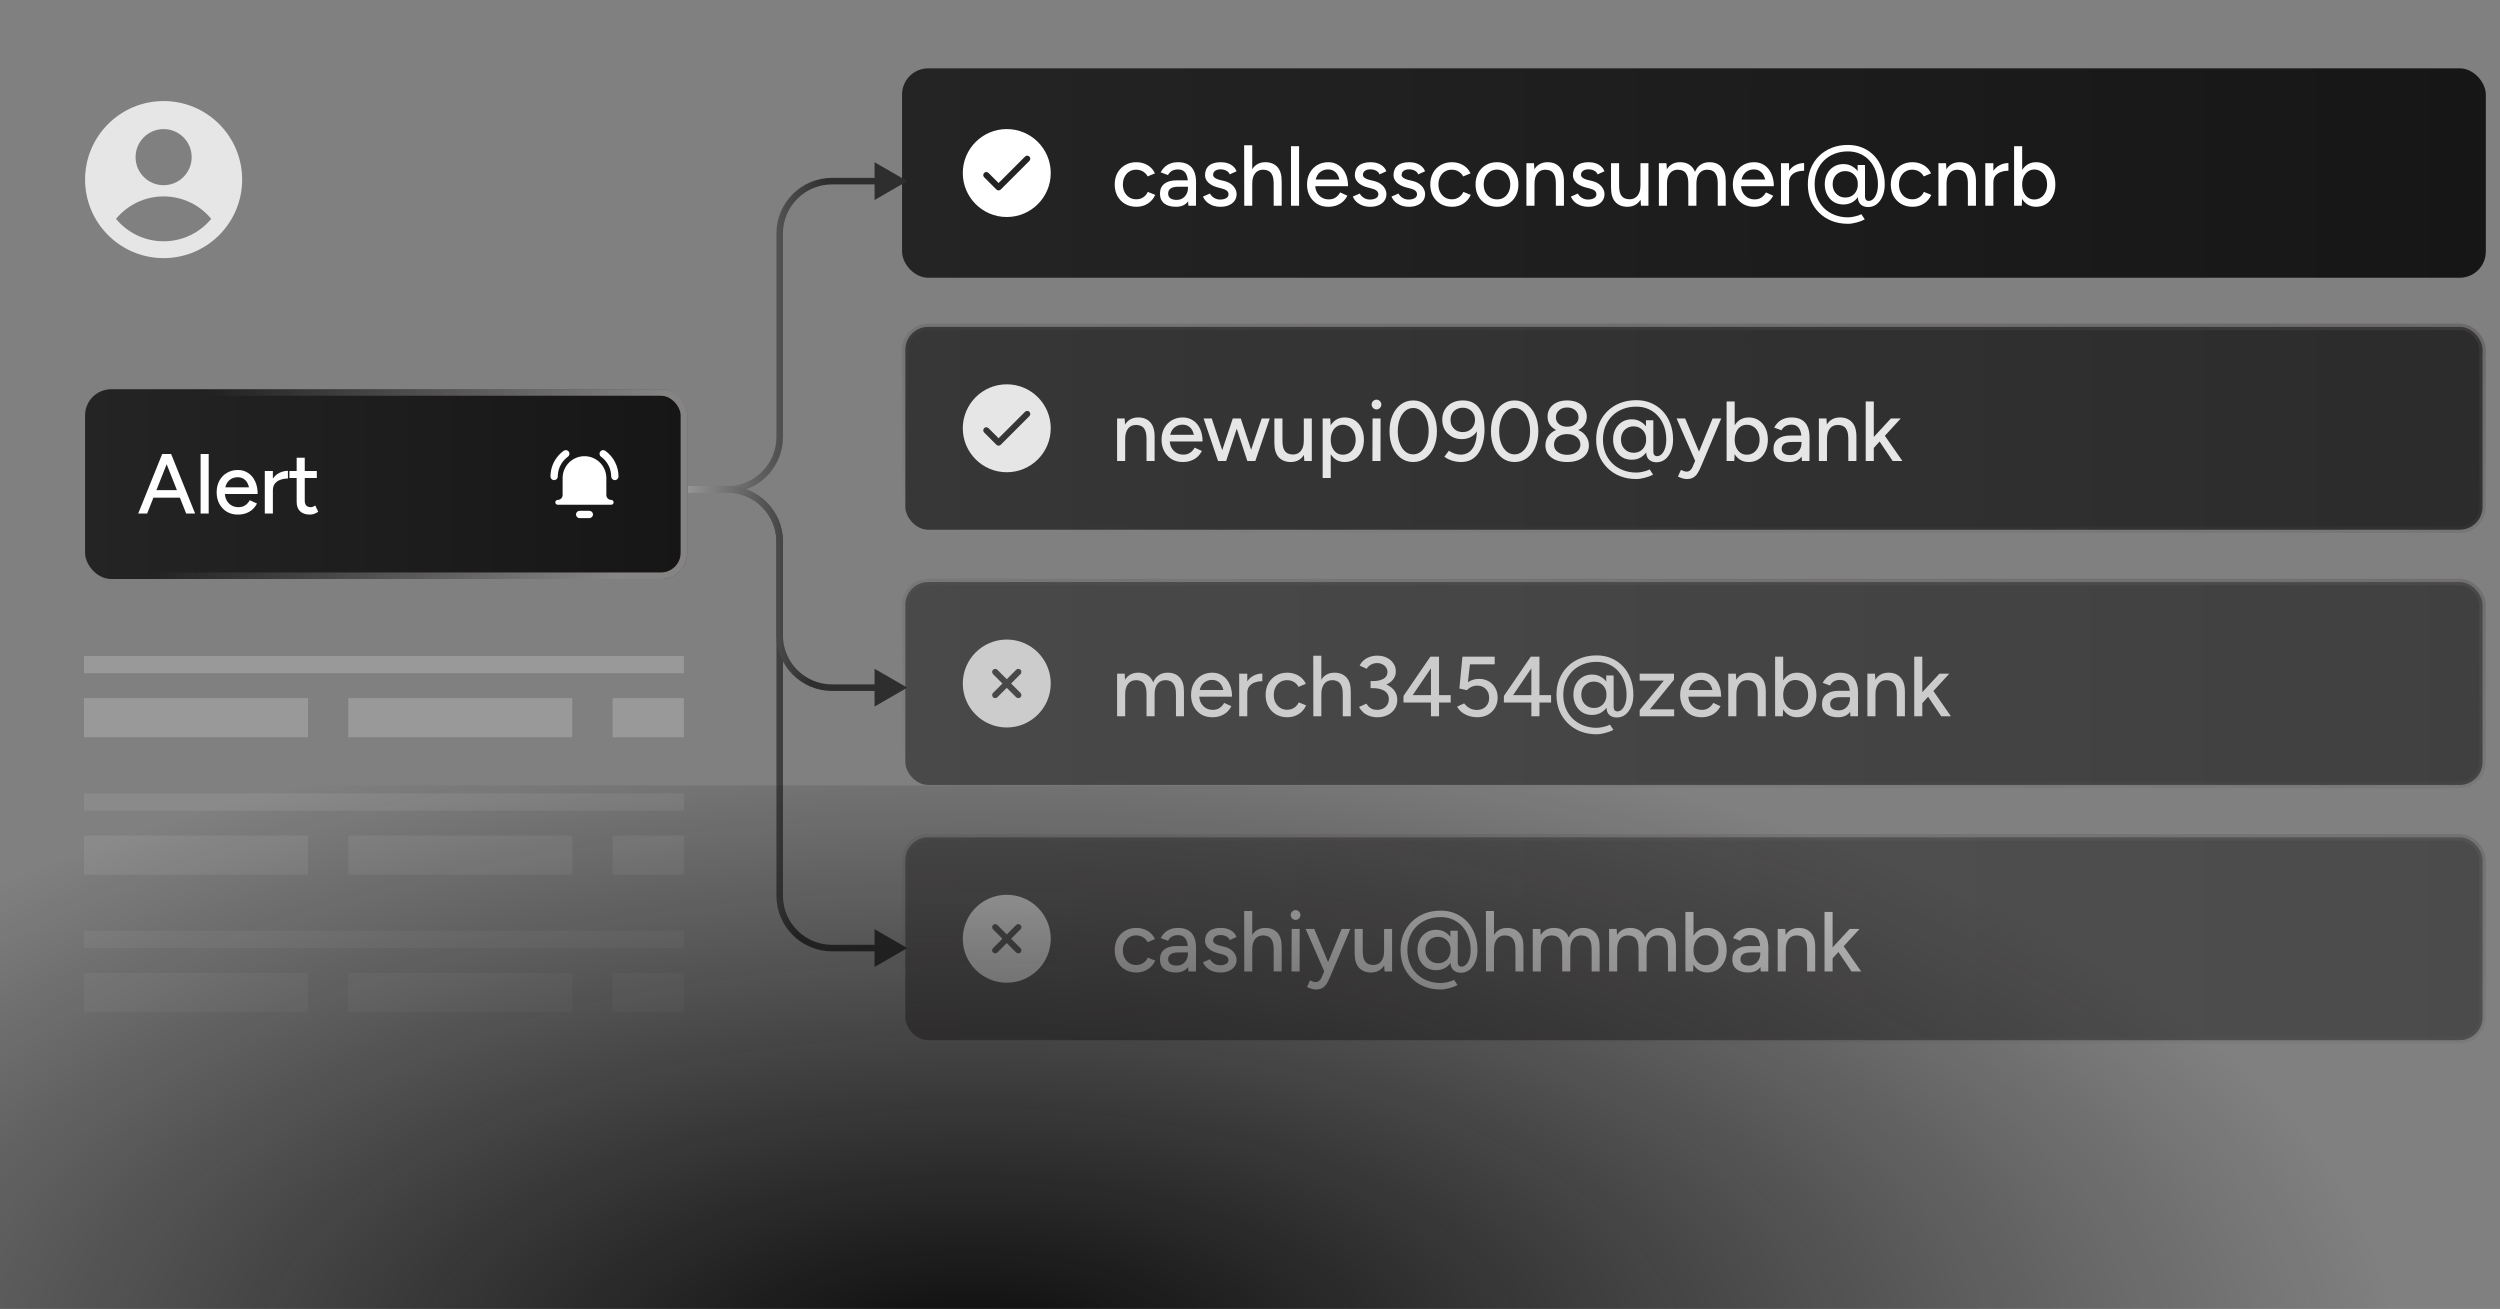 <?xml version="1.0" encoding="UTF-8"?> <svg xmlns="http://www.w3.org/2000/svg" width="382" height="200" viewBox="0 0 382 200" fill="none"><rect x="0" y="0" width="382" height="200" fill="#808080" stroke="none"/><g clip-path="url(#clip0_10942_27309)"><rect x="137.834" y="10.441" width="242" height="32" rx="4" fill="url(#paint0_linear_10942_27309)"></rect><path fill-rule="evenodd" clip-rule="evenodd" d="M153.834 19.722C150.123 19.722 147.115 22.73 147.115 26.441C147.115 30.151 150.123 33.159 153.834 33.159C157.545 33.159 160.553 30.151 160.553 26.441C160.553 22.73 157.545 19.722 153.834 19.722ZM151.041 26.422C150.857 26.239 150.561 26.239 150.378 26.422C150.195 26.605 150.195 26.901 150.378 27.085L152.253 28.96C152.436 29.143 152.732 29.143 152.915 28.96L157.29 24.585C157.474 24.402 157.474 24.105 157.29 23.922C157.107 23.739 156.811 23.739 156.628 23.922L152.584 27.965L151.041 26.422Z" fill="white"></path><path d="M173.656 31.597C173.006 31.597 172.43 31.454 171.927 31.168C171.424 30.873 171.03 30.47 170.744 29.959C170.467 29.447 170.328 28.858 170.328 28.191C170.328 27.523 170.467 26.934 170.744 26.423C171.03 25.911 171.42 25.513 171.914 25.227C172.417 24.932 172.989 24.785 173.63 24.785C174.263 24.785 174.83 24.932 175.333 25.227C175.844 25.521 176.226 25.942 176.477 26.488L175.359 26.956C175.194 26.635 174.956 26.384 174.644 26.202C174.341 26.02 173.99 25.929 173.591 25.929C173.201 25.929 172.854 26.024 172.551 26.215C172.248 26.405 172.009 26.674 171.836 27.021C171.663 27.359 171.576 27.749 171.576 28.191C171.576 28.633 171.663 29.023 171.836 29.361C172.009 29.699 172.252 29.967 172.564 30.167C172.876 30.357 173.227 30.453 173.617 30.453C174.016 30.453 174.371 30.353 174.683 30.154C174.995 29.946 175.229 29.668 175.385 29.322L176.516 29.777C176.265 30.349 175.883 30.795 175.372 31.116C174.869 31.436 174.297 31.597 173.656 31.597ZM181.586 31.441L181.521 30.31V28.048C181.521 27.571 181.465 27.177 181.352 26.865C181.248 26.544 181.083 26.301 180.858 26.137C180.641 25.972 180.351 25.89 179.987 25.89C179.649 25.89 179.35 25.959 179.09 26.098C178.839 26.236 178.631 26.453 178.466 26.748L177.348 26.332C177.504 26.037 177.703 25.773 177.946 25.539C178.189 25.305 178.479 25.123 178.817 24.993C179.164 24.854 179.562 24.785 180.013 24.785C180.62 24.785 181.127 24.902 181.534 25.136C181.95 25.37 182.258 25.721 182.457 26.189C182.665 26.648 182.765 27.22 182.756 27.905L182.743 31.441H181.586ZM179.688 31.597C178.917 31.597 178.314 31.423 177.881 31.077C177.456 30.721 177.244 30.232 177.244 29.608C177.244 28.94 177.465 28.433 177.907 28.087C178.358 27.731 178.982 27.554 179.779 27.554H181.586V28.529H180.117C179.519 28.529 179.099 28.624 178.856 28.815C178.613 28.997 178.492 29.252 178.492 29.582C178.492 29.885 178.605 30.123 178.83 30.297C179.064 30.461 179.385 30.544 179.792 30.544C180.147 30.544 180.451 30.461 180.702 30.297C180.962 30.132 181.161 29.915 181.3 29.647C181.447 29.369 181.521 29.062 181.521 28.724H182.106C182.106 29.608 181.902 30.31 181.495 30.83C181.088 31.341 180.485 31.597 179.688 31.597ZM186.508 31.597C186.049 31.597 185.637 31.527 185.273 31.389C184.918 31.25 184.614 31.064 184.363 30.83C184.12 30.596 183.938 30.331 183.817 30.037L184.883 29.569C185.022 29.837 185.23 30.058 185.507 30.232C185.784 30.405 186.092 30.492 186.43 30.492C186.803 30.492 187.11 30.422 187.353 30.284C187.596 30.145 187.717 29.95 187.717 29.699C187.717 29.456 187.626 29.265 187.444 29.127C187.262 28.988 186.998 28.875 186.651 28.789L186.04 28.633C185.433 28.468 184.961 28.221 184.623 27.892C184.294 27.562 184.129 27.19 184.129 26.774C184.129 26.141 184.333 25.651 184.74 25.305C185.147 24.958 185.75 24.785 186.547 24.785C186.937 24.785 187.292 24.841 187.613 24.954C187.942 25.066 188.22 25.227 188.445 25.435C188.679 25.643 188.844 25.89 188.939 26.176L187.899 26.644C187.795 26.384 187.617 26.193 187.366 26.072C187.115 25.942 186.82 25.877 186.482 25.877C186.135 25.877 185.862 25.955 185.663 26.111C185.464 26.258 185.364 26.466 185.364 26.735C185.364 26.882 185.446 27.025 185.611 27.164C185.784 27.294 186.036 27.402 186.365 27.489L187.067 27.658C187.492 27.762 187.843 27.922 188.12 28.139C188.397 28.347 188.605 28.585 188.744 28.854C188.883 29.114 188.952 29.387 188.952 29.673C188.952 30.063 188.844 30.405 188.627 30.7C188.419 30.986 188.129 31.207 187.756 31.363C187.392 31.519 186.976 31.597 186.508 31.597ZM190.12 31.441L190.107 22.198H191.342V31.441H190.12ZM194.618 31.441V28.113L195.84 27.723V31.441H194.618ZM194.618 28.113C194.618 27.523 194.548 27.077 194.41 26.774C194.271 26.462 194.08 26.245 193.838 26.124C193.604 26.002 193.335 25.937 193.032 25.929C192.494 25.929 192.078 26.115 191.784 26.488C191.489 26.86 191.342 27.385 191.342 28.061H190.822C190.822 27.376 190.921 26.791 191.121 26.306C191.32 25.812 191.606 25.435 191.979 25.175C192.36 24.915 192.811 24.785 193.331 24.785C194.119 24.785 194.735 25.027 195.177 25.513C195.627 25.989 195.848 26.726 195.84 27.723L194.618 28.113ZM197.264 31.441V22.341H198.499V31.441H197.264ZM202.952 31.597C202.319 31.597 201.76 31.454 201.275 31.168C200.79 30.873 200.408 30.47 200.131 29.959C199.854 29.447 199.715 28.858 199.715 28.191C199.715 27.523 199.854 26.934 200.131 26.423C200.408 25.911 200.79 25.513 201.275 25.227C201.769 24.932 202.332 24.785 202.965 24.785C203.554 24.785 204.074 24.936 204.525 25.24C204.984 25.534 205.34 25.959 205.591 26.514C205.851 27.06 205.981 27.705 205.981 28.451H204.746C204.755 27.896 204.685 27.428 204.538 27.047C204.399 26.665 204.191 26.379 203.914 26.189C203.645 25.989 203.32 25.89 202.939 25.89C202.532 25.89 202.181 25.985 201.886 26.176C201.591 26.358 201.362 26.622 201.197 26.969C201.041 27.307 200.963 27.723 200.963 28.217C200.963 28.676 201.054 29.075 201.236 29.413C201.418 29.742 201.665 30.002 201.977 30.193C202.289 30.375 202.644 30.466 203.043 30.466C203.468 30.466 203.819 30.366 204.096 30.167C204.382 29.967 204.607 29.712 204.772 29.4L205.877 29.907C205.704 30.245 205.478 30.544 205.201 30.804C204.924 31.055 204.594 31.25 204.213 31.389C203.84 31.527 203.42 31.597 202.952 31.597ZM200.521 28.451L200.534 27.437H205.292V28.451H200.521ZM209.398 31.597C208.939 31.597 208.527 31.527 208.163 31.389C207.808 31.25 207.504 31.064 207.253 30.83C207.01 30.596 206.828 30.331 206.707 30.037L207.773 29.569C207.912 29.837 208.12 30.058 208.397 30.232C208.674 30.405 208.982 30.492 209.32 30.492C209.693 30.492 210 30.422 210.243 30.284C210.486 30.145 210.607 29.95 210.607 29.699C210.607 29.456 210.516 29.265 210.334 29.127C210.152 28.988 209.888 28.875 209.541 28.789L208.93 28.633C208.323 28.468 207.851 28.221 207.513 27.892C207.184 27.562 207.019 27.19 207.019 26.774C207.019 26.141 207.223 25.651 207.63 25.305C208.037 24.958 208.64 24.785 209.437 24.785C209.827 24.785 210.182 24.841 210.503 24.954C210.832 25.066 211.11 25.227 211.335 25.435C211.569 25.643 211.734 25.89 211.829 26.176L210.789 26.644C210.685 26.384 210.507 26.193 210.256 26.072C210.005 25.942 209.71 25.877 209.372 25.877C209.025 25.877 208.752 25.955 208.553 26.111C208.354 26.258 208.254 26.466 208.254 26.735C208.254 26.882 208.336 27.025 208.501 27.164C208.674 27.294 208.926 27.402 209.255 27.489L209.957 27.658C210.382 27.762 210.733 27.922 211.01 28.139C211.287 28.347 211.495 28.585 211.634 28.854C211.773 29.114 211.842 29.387 211.842 29.673C211.842 30.063 211.734 30.405 211.517 30.7C211.309 30.986 211.019 31.207 210.646 31.363C210.282 31.519 209.866 31.597 209.398 31.597ZM215.311 31.597C214.852 31.597 214.44 31.527 214.076 31.389C213.721 31.25 213.417 31.064 213.166 30.83C212.923 30.596 212.741 30.331 212.62 30.037L213.686 29.569C213.825 29.837 214.033 30.058 214.31 30.232C214.587 30.405 214.895 30.492 215.233 30.492C215.606 30.492 215.913 30.422 216.156 30.284C216.399 30.145 216.52 29.95 216.52 29.699C216.52 29.456 216.429 29.265 216.247 29.127C216.065 28.988 215.801 28.875 215.454 28.789L214.843 28.633C214.236 28.468 213.764 28.221 213.426 27.892C213.097 27.562 212.932 27.19 212.932 26.774C212.932 26.141 213.136 25.651 213.543 25.305C213.95 24.958 214.553 24.785 215.35 24.785C215.74 24.785 216.095 24.841 216.416 24.954C216.745 25.066 217.023 25.227 217.248 25.435C217.482 25.643 217.647 25.89 217.742 26.176L216.702 26.644C216.598 26.384 216.42 26.193 216.169 26.072C215.918 25.942 215.623 25.877 215.285 25.877C214.938 25.877 214.665 25.955 214.466 26.111C214.267 26.258 214.167 26.466 214.167 26.735C214.167 26.882 214.249 27.025 214.414 27.164C214.587 27.294 214.839 27.402 215.168 27.489L215.87 27.658C216.295 27.762 216.646 27.922 216.923 28.139C217.2 28.347 217.408 28.585 217.547 28.854C217.686 29.114 217.755 29.387 217.755 29.673C217.755 30.063 217.647 30.405 217.43 30.7C217.222 30.986 216.932 31.207 216.559 31.363C216.195 31.519 215.779 31.597 215.311 31.597ZM221.874 31.597C221.224 31.597 220.647 31.454 220.145 31.168C219.642 30.873 219.248 30.47 218.962 29.959C218.684 29.447 218.546 28.858 218.546 28.191C218.546 27.523 218.684 26.934 218.962 26.423C219.248 25.911 219.638 25.513 220.132 25.227C220.634 24.932 221.206 24.785 221.848 24.785C222.48 24.785 223.048 24.932 223.551 25.227C224.062 25.521 224.443 25.942 224.695 26.488L223.577 26.956C223.412 26.635 223.174 26.384 222.862 26.202C222.558 26.02 222.207 25.929 221.809 25.929C221.419 25.929 221.072 26.024 220.769 26.215C220.465 26.405 220.227 26.674 220.054 27.021C219.88 27.359 219.794 27.749 219.794 28.191C219.794 28.633 219.88 29.023 220.054 29.361C220.227 29.699 220.47 29.967 220.782 30.167C221.094 30.357 221.445 30.453 221.835 30.453C222.233 30.453 222.589 30.353 222.901 30.154C223.213 29.946 223.447 29.668 223.603 29.322L224.734 29.777C224.482 30.349 224.101 30.795 223.59 31.116C223.087 31.436 222.515 31.597 221.874 31.597ZM228.764 31.597C228.114 31.597 227.542 31.454 227.048 31.168C226.554 30.873 226.164 30.47 225.878 29.959C225.6 29.447 225.462 28.858 225.462 28.191C225.462 27.523 225.6 26.934 225.878 26.423C226.155 25.911 226.541 25.513 227.035 25.227C227.529 24.932 228.096 24.785 228.738 24.785C229.379 24.785 229.947 24.932 230.441 25.227C230.935 25.513 231.32 25.911 231.598 26.423C231.875 26.934 232.014 27.523 232.014 28.191C232.014 28.858 231.875 29.447 231.598 29.959C231.32 30.47 230.935 30.873 230.441 31.168C229.955 31.454 229.396 31.597 228.764 31.597ZM228.764 30.466C229.154 30.466 229.5 30.37 229.804 30.18C230.107 29.98 230.341 29.712 230.506 29.374C230.679 29.036 230.766 28.641 230.766 28.191C230.766 27.74 230.679 27.346 230.506 27.008C230.341 26.67 230.103 26.405 229.791 26.215C229.479 26.015 229.128 25.916 228.738 25.916C228.339 25.916 227.988 26.015 227.685 26.215C227.381 26.405 227.143 26.67 226.97 27.008C226.796 27.346 226.71 27.74 226.71 28.191C226.71 28.641 226.796 29.036 226.97 29.374C227.143 29.712 227.386 29.98 227.698 30.18C228.01 30.37 228.365 30.466 228.764 30.466ZM233.237 31.441V24.941H234.394L234.472 26.137V31.441H233.237ZM237.735 31.441V28.113L238.97 27.723V31.441H237.735ZM237.735 28.113C237.735 27.523 237.665 27.077 237.527 26.774C237.397 26.462 237.21 26.245 236.968 26.124C236.734 26.002 236.461 25.937 236.149 25.929C235.62 25.929 235.208 26.115 234.914 26.488C234.619 26.86 234.472 27.385 234.472 28.061H233.939C233.939 27.376 234.038 26.791 234.238 26.306C234.437 25.812 234.723 25.435 235.096 25.175C235.477 24.915 235.932 24.785 236.461 24.785C237.241 24.785 237.852 25.027 238.294 25.513C238.744 25.989 238.97 26.726 238.97 27.723L237.735 28.113ZM242.721 31.597C242.261 31.597 241.85 31.527 241.486 31.389C241.13 31.25 240.827 31.064 240.576 30.83C240.333 30.596 240.151 30.331 240.03 30.037L241.096 29.569C241.234 29.837 241.442 30.058 241.72 30.232C241.997 30.405 242.305 30.492 242.643 30.492C243.015 30.492 243.323 30.422 243.566 30.284C243.808 30.145 243.93 29.95 243.93 29.699C243.93 29.456 243.839 29.265 243.657 29.127C243.475 28.988 243.21 28.875 242.864 28.789L242.253 28.633C241.646 28.468 241.174 28.221 240.836 27.892C240.506 27.562 240.342 27.19 240.342 26.774C240.342 26.141 240.545 25.651 240.953 25.305C241.36 24.958 241.962 24.785 242.76 24.785C243.15 24.785 243.505 24.841 243.826 24.954C244.155 25.066 244.432 25.227 244.658 25.435C244.892 25.643 245.056 25.89 245.152 26.176L244.112 26.644C244.008 26.384 243.83 26.193 243.579 26.072C243.327 25.942 243.033 25.877 242.695 25.877C242.348 25.877 242.075 25.955 241.876 26.111C241.676 26.258 241.577 26.466 241.577 26.735C241.577 26.882 241.659 27.025 241.824 27.164C241.997 27.294 242.248 27.402 242.578 27.489L243.28 27.658C243.704 27.762 244.055 27.922 244.333 28.139C244.61 28.347 244.818 28.585 244.957 28.854C245.095 29.114 245.165 29.387 245.165 29.673C245.165 30.063 245.056 30.405 244.84 30.7C244.632 30.986 244.341 31.207 243.969 31.363C243.605 31.519 243.189 31.597 242.721 31.597ZM250.739 31.441L250.661 30.245V24.941H251.883V31.441H250.739ZM246.163 28.659V24.941H247.398V28.269L246.163 28.659ZM247.398 28.269C247.398 28.849 247.463 29.296 247.593 29.608C247.732 29.92 247.923 30.136 248.165 30.258C248.408 30.379 248.681 30.444 248.984 30.453C249.513 30.453 249.925 30.266 250.219 29.894C250.514 29.521 250.661 28.997 250.661 28.321H251.194C251.194 29.005 251.095 29.595 250.895 30.089C250.696 30.574 250.406 30.947 250.024 31.207C249.652 31.467 249.201 31.597 248.672 31.597C247.892 31.597 247.277 31.354 246.826 30.869C246.384 30.383 246.163 29.647 246.163 28.659L247.398 28.269ZM253.477 31.441V24.941H254.634L254.712 26.137V31.441H253.477ZM257.975 31.441V28.113L259.21 27.723V31.441H257.975ZM262.473 31.441V28.113L263.695 27.723V31.441H262.473ZM257.975 28.113C257.975 27.523 257.905 27.077 257.767 26.774C257.637 26.462 257.45 26.245 257.208 26.124C256.974 26.002 256.701 25.937 256.389 25.929C255.86 25.929 255.448 26.115 255.154 26.488C254.859 26.86 254.712 27.385 254.712 28.061H254.179C254.179 27.376 254.278 26.791 254.478 26.306C254.677 25.812 254.963 25.435 255.336 25.175C255.717 24.915 256.172 24.785 256.701 24.785C257.481 24.785 258.092 25.027 258.534 25.513C258.984 25.989 259.21 26.726 259.21 27.723L257.975 28.113ZM262.473 28.113C262.473 27.523 262.403 27.077 262.265 26.774C262.126 26.462 261.94 26.245 261.706 26.124C261.472 26.002 261.199 25.937 260.887 25.929C260.358 25.929 259.946 26.115 259.652 26.488C259.357 26.86 259.21 27.385 259.21 28.061H258.677C258.677 27.376 258.776 26.791 258.976 26.306C259.175 25.812 259.461 25.435 259.834 25.175C260.215 24.915 260.67 24.785 261.199 24.785C261.979 24.785 262.59 25.027 263.032 25.513C263.482 25.989 263.703 26.726 263.695 27.723L262.473 28.113ZM268.014 31.597C267.381 31.597 266.822 31.454 266.337 31.168C265.851 30.873 265.47 30.47 265.193 29.959C264.915 29.447 264.777 28.858 264.777 28.191C264.777 27.523 264.915 26.934 265.193 26.423C265.47 25.911 265.851 25.513 266.337 25.227C266.831 24.932 267.394 24.785 268.027 24.785C268.616 24.785 269.136 24.936 269.587 25.24C270.046 25.534 270.401 25.959 270.653 26.514C270.913 27.06 271.043 27.705 271.043 28.451H269.808C269.816 27.896 269.747 27.428 269.6 27.047C269.461 26.665 269.253 26.379 268.976 26.189C268.707 25.989 268.382 25.89 268.001 25.89C267.593 25.89 267.242 25.985 266.948 26.176C266.653 26.358 266.423 26.622 266.259 26.969C266.103 27.307 266.025 27.723 266.025 28.217C266.025 28.676 266.116 29.075 266.298 29.413C266.48 29.742 266.727 30.002 267.039 30.193C267.351 30.375 267.706 30.466 268.105 30.466C268.529 30.466 268.88 30.366 269.158 30.167C269.444 29.967 269.669 29.712 269.834 29.4L270.939 29.907C270.765 30.245 270.54 30.544 270.263 30.804C269.985 31.055 269.656 31.25 269.275 31.389C268.902 31.527 268.482 31.597 268.014 31.597ZM265.583 28.451L265.596 27.437H270.354V28.451H265.583ZM272.887 27.944C272.887 27.242 273.021 26.67 273.29 26.228C273.558 25.786 273.905 25.456 274.33 25.24C274.754 25.023 275.201 24.915 275.669 24.915V26.085C275.279 26.085 274.906 26.145 274.551 26.267C274.204 26.379 273.918 26.57 273.693 26.839C273.476 27.099 273.368 27.454 273.368 27.905L272.887 27.944ZM272.133 31.441V24.941H273.368V31.441H272.133ZM282.372 34.197C281.471 34.197 280.643 34.049 279.889 33.755C279.144 33.46 278.498 33.04 277.952 32.494C277.406 31.956 276.981 31.324 276.678 30.596C276.383 29.859 276.236 29.049 276.236 28.165C276.236 27.281 276.383 26.475 276.678 25.747C276.981 25.01 277.406 24.373 277.952 23.836C278.498 23.298 279.144 22.882 279.889 22.588C280.643 22.293 281.471 22.146 282.372 22.146C283.195 22.146 283.949 22.293 284.634 22.588C285.319 22.882 285.912 23.298 286.415 23.836C286.918 24.373 287.303 25.01 287.572 25.747C287.849 26.475 287.988 27.281 287.988 28.165H286.948C286.948 27.428 286.835 26.752 286.61 26.137C286.385 25.521 286.068 24.988 285.661 24.538C285.254 24.087 284.768 23.74 284.205 23.498C283.65 23.255 283.039 23.134 282.372 23.134C281.627 23.134 280.942 23.255 280.318 23.498C279.694 23.74 279.152 24.087 278.693 24.538C278.242 24.988 277.891 25.521 277.64 26.137C277.397 26.752 277.276 27.428 277.276 28.165C277.276 28.901 277.397 29.577 277.64 30.193C277.891 30.808 278.242 31.341 278.693 31.792C279.152 32.242 279.694 32.589 280.318 32.832C280.942 33.083 281.627 33.209 282.372 33.209C282.701 33.209 283.057 33.161 283.438 33.066C283.828 32.979 284.153 32.866 284.413 32.728L284.933 33.521C284.569 33.72 284.144 33.88 283.659 34.002C283.182 34.132 282.753 34.197 282.372 34.197ZM281.67 31.246C281.115 31.246 280.621 31.116 280.188 30.856C279.763 30.587 279.43 30.219 279.187 29.751C278.944 29.283 278.823 28.75 278.823 28.152C278.823 27.545 278.944 27.012 279.187 26.553C279.43 26.093 279.763 25.734 280.188 25.474C280.621 25.205 281.115 25.071 281.67 25.071C282.216 25.071 282.697 25.205 283.113 25.474C283.538 25.734 283.871 26.093 284.114 26.553C284.357 27.012 284.478 27.545 284.478 28.152C284.478 28.75 284.357 29.283 284.114 29.751C283.871 30.219 283.538 30.587 283.113 30.856C282.697 31.116 282.216 31.246 281.67 31.246ZM281.982 30.18C282.355 30.18 282.684 30.093 282.97 29.92C283.256 29.746 283.477 29.508 283.633 29.205C283.798 28.893 283.88 28.542 283.88 28.152C283.88 27.753 283.798 27.406 283.633 27.112C283.468 26.817 283.239 26.583 282.944 26.41C282.658 26.236 282.329 26.15 281.956 26.15C281.575 26.15 281.241 26.236 280.955 26.41C280.669 26.574 280.444 26.808 280.279 27.112C280.114 27.406 280.032 27.753 280.032 28.152C280.032 28.542 280.114 28.893 280.279 29.205C280.452 29.508 280.682 29.746 280.968 29.92C281.263 30.093 281.601 30.18 281.982 30.18ZM285.453 31.636C285.132 31.636 284.851 31.571 284.608 31.441C284.374 31.319 284.192 31.142 284.062 30.908C283.941 30.665 283.88 30.383 283.88 30.063L284.972 30.024C284.972 30.24 285.024 30.409 285.128 30.531C285.232 30.643 285.366 30.7 285.531 30.7C285.808 30.7 286.051 30.591 286.259 30.375C286.476 30.158 286.645 29.859 286.766 29.478C286.887 29.096 286.948 28.659 286.948 28.165H287.988C287.988 28.841 287.88 29.439 287.663 29.959C287.446 30.479 287.147 30.89 286.766 31.194C286.385 31.488 285.947 31.636 285.453 31.636ZM283.88 30.063L283.841 25.214H284.972V30.024L283.88 30.063ZM292.242 31.597C291.592 31.597 291.016 31.454 290.513 31.168C290.01 30.873 289.616 30.47 289.33 29.959C289.053 29.447 288.914 28.858 288.914 28.191C288.914 27.523 289.053 26.934 289.33 26.423C289.616 25.911 290.006 25.513 290.5 25.227C291.003 24.932 291.575 24.785 292.216 24.785C292.849 24.785 293.416 24.932 293.919 25.227C294.43 25.521 294.812 25.942 295.063 26.488L293.945 26.956C293.78 26.635 293.542 26.384 293.23 26.202C292.927 26.02 292.576 25.929 292.177 25.929C291.787 25.929 291.44 26.024 291.137 26.215C290.834 26.405 290.595 26.674 290.422 27.021C290.249 27.359 290.162 27.749 290.162 28.191C290.162 28.633 290.249 29.023 290.422 29.361C290.595 29.699 290.838 29.967 291.15 30.167C291.462 30.357 291.813 30.453 292.203 30.453C292.602 30.453 292.957 30.353 293.269 30.154C293.581 29.946 293.815 29.668 293.971 29.322L295.102 29.777C294.851 30.349 294.469 30.795 293.958 31.116C293.455 31.436 292.883 31.597 292.242 31.597ZM296.194 31.441V24.941H297.351L297.429 26.137V31.441H296.194ZM300.692 31.441V28.113L301.927 27.723V31.441H300.692ZM300.692 28.113C300.692 27.523 300.622 27.077 300.484 26.774C300.354 26.462 300.167 26.245 299.925 26.124C299.691 26.002 299.418 25.937 299.106 25.929C298.577 25.929 298.165 26.115 297.871 26.488C297.576 26.86 297.429 27.385 297.429 28.061H296.896C296.896 27.376 296.995 26.791 297.195 26.306C297.394 25.812 297.68 25.435 298.053 25.175C298.434 24.915 298.889 24.785 299.418 24.785C300.198 24.785 300.809 25.027 301.251 25.513C301.701 25.989 301.927 26.726 301.927 27.723L300.692 28.113ZM304.105 27.944C304.105 27.242 304.239 26.67 304.508 26.228C304.777 25.786 305.123 25.456 305.548 25.24C305.973 25.023 306.419 24.915 306.887 24.915V26.085C306.497 26.085 306.124 26.145 305.769 26.267C305.422 26.379 305.136 26.57 304.911 26.839C304.694 27.099 304.586 27.454 304.586 27.905L304.105 27.944ZM303.351 31.441V24.941H304.586V31.441H303.351ZM307.753 31.441V22.341H308.988V30.232L308.923 31.441H307.753ZM311.12 31.597C310.574 31.597 310.097 31.454 309.69 31.168C309.291 30.882 308.984 30.483 308.767 29.972C308.55 29.46 308.442 28.867 308.442 28.191C308.442 27.506 308.55 26.912 308.767 26.41C308.984 25.898 309.291 25.5 309.69 25.214C310.097 24.928 310.574 24.785 311.12 24.785C311.701 24.785 312.212 24.928 312.654 25.214C313.096 25.5 313.438 25.898 313.681 26.41C313.932 26.912 314.058 27.506 314.058 28.191C314.058 28.867 313.932 29.46 313.681 29.972C313.438 30.483 313.096 30.882 312.654 31.168C312.212 31.454 311.701 31.597 311.12 31.597ZM310.821 30.479C311.211 30.479 311.553 30.383 311.848 30.193C312.143 29.993 312.372 29.725 312.537 29.387C312.71 29.04 312.797 28.641 312.797 28.191C312.797 27.74 312.715 27.346 312.55 27.008C312.385 26.661 312.156 26.392 311.861 26.202C311.566 26.002 311.224 25.903 310.834 25.903C310.479 25.903 310.158 26.002 309.872 26.202C309.595 26.392 309.378 26.661 309.222 27.008C309.066 27.354 308.988 27.749 308.988 28.191C308.988 28.641 309.066 29.04 309.222 29.387C309.378 29.725 309.595 29.993 309.872 30.193C310.149 30.383 310.466 30.479 310.821 30.479Z" fill="white"></path><g opacity="0.8"><rect x="138.334" y="49.941" width="241" height="31" rx="3.5" fill="url(#paint1_linear_10942_27309)"></rect><rect x="138.334" y="49.941" width="241" height="31" rx="3.5" stroke="url(#paint2_linear_10942_27309)"></rect><path fill-rule="evenodd" clip-rule="evenodd" d="M153.834 58.722C150.123 58.722 147.115 61.73 147.115 65.441C147.115 69.151 150.123 72.159 153.834 72.159C157.545 72.159 160.553 69.151 160.553 65.441C160.553 61.73 157.545 58.722 153.834 58.722ZM151.041 65.422C150.857 65.239 150.561 65.239 150.378 65.422C150.195 65.605 150.195 65.901 150.378 66.085L152.253 67.96C152.436 68.143 152.732 68.143 152.915 67.96L157.29 63.585C157.474 63.402 157.474 63.105 157.29 62.922C157.107 62.739 156.811 62.739 156.628 62.922L152.584 66.965L151.041 65.422Z" fill="white"></path><path d="M170.692 70.441V63.941H171.849L171.927 65.137V70.441H170.692ZM175.19 70.441V67.113L176.425 66.723V70.441H175.19ZM175.19 67.113C175.19 66.523 175.121 66.077 174.982 65.774C174.852 65.462 174.666 65.245 174.423 65.124C174.189 65.002 173.916 64.937 173.604 64.929C173.075 64.929 172.664 65.115 172.369 65.488C172.074 65.86 171.927 66.385 171.927 67.061H171.394C171.394 66.376 171.494 65.791 171.693 65.306C171.892 64.812 172.178 64.435 172.551 64.175C172.932 63.915 173.387 63.785 173.916 63.785C174.696 63.785 175.307 64.027 175.749 64.513C176.2 64.989 176.425 65.726 176.425 66.723L175.19 67.113ZM180.722 70.597C180.089 70.597 179.53 70.454 179.045 70.168C178.56 69.873 178.178 69.47 177.901 68.959C177.624 68.447 177.485 67.858 177.485 67.191C177.485 66.523 177.624 65.934 177.901 65.423C178.178 64.911 178.56 64.513 179.045 64.227C179.539 63.932 180.102 63.785 180.735 63.785C181.324 63.785 181.844 63.936 182.295 64.24C182.754 64.534 183.11 64.959 183.361 65.514C183.621 66.06 183.751 66.705 183.751 67.451H182.516C182.525 66.896 182.455 66.428 182.308 66.047C182.169 65.665 181.961 65.379 181.684 65.189C181.415 64.989 181.09 64.89 180.709 64.89C180.302 64.89 179.951 64.985 179.656 65.176C179.361 65.358 179.132 65.622 178.967 65.969C178.811 66.307 178.733 66.723 178.733 67.217C178.733 67.676 178.824 68.075 179.006 68.413C179.188 68.742 179.435 69.002 179.747 69.193C180.059 69.375 180.414 69.466 180.813 69.466C181.238 69.466 181.589 69.366 181.866 69.167C182.152 68.967 182.377 68.712 182.542 68.4L183.647 68.907C183.474 69.245 183.248 69.544 182.971 69.804C182.694 70.055 182.364 70.25 181.983 70.389C181.61 70.527 181.19 70.597 180.722 70.597ZM178.291 67.451L178.304 66.437H183.062V67.451H178.291ZM190.592 70.441L192.789 63.941H194.024L191.814 70.441H190.592ZM186.211 70.441L188.369 63.941H189.487L187.355 70.441H186.211ZM186.12 70.441L183.91 63.941H185.158L187.303 70.441H186.12ZM190.592 70.441L188.46 63.941H189.591L191.736 70.441H190.592ZM199.3 70.441L199.222 69.245V63.941H200.444V70.441H199.3ZM194.724 67.659V63.941H195.959V67.269L194.724 67.659ZM195.959 67.269C195.959 67.849 196.024 68.296 196.154 68.608C196.293 68.92 196.483 69.136 196.726 69.258C196.969 69.379 197.242 69.444 197.545 69.453C198.074 69.453 198.485 69.266 198.78 68.894C199.075 68.521 199.222 67.997 199.222 67.321H199.755C199.755 68.005 199.655 68.595 199.456 69.089C199.257 69.574 198.966 69.947 198.585 70.207C198.212 70.467 197.762 70.597 197.233 70.597C196.453 70.597 195.838 70.354 195.387 69.869C194.945 69.383 194.724 68.647 194.724 67.659L195.959 67.269ZM202.102 73.041V63.941H203.259L203.337 65.137V73.041H202.102ZM205.469 70.597C204.923 70.597 204.447 70.454 204.039 70.168C203.641 69.882 203.333 69.483 203.116 68.972C202.9 68.46 202.791 67.867 202.791 67.191C202.791 66.506 202.9 65.912 203.116 65.41C203.333 64.898 203.641 64.5 204.039 64.214C204.447 63.928 204.923 63.785 205.469 63.785C206.05 63.785 206.561 63.928 207.003 64.214C207.445 64.5 207.788 64.898 208.03 65.41C208.282 65.912 208.407 66.506 208.407 67.191C208.407 67.867 208.282 68.46 208.03 68.972C207.788 69.483 207.445 69.882 207.003 70.168C206.561 70.454 206.05 70.597 205.469 70.597ZM205.17 69.479C205.56 69.479 205.903 69.383 206.197 69.193C206.492 68.993 206.722 68.725 206.886 68.387C207.06 68.04 207.146 67.641 207.146 67.191C207.146 66.74 207.064 66.346 206.899 66.008C206.735 65.661 206.505 65.392 206.21 65.202C205.916 65.002 205.573 64.903 205.183 64.903C204.828 64.903 204.507 65.002 204.221 65.202C203.944 65.392 203.727 65.661 203.571 66.008C203.415 66.354 203.337 66.749 203.337 67.191C203.337 67.641 203.415 68.04 203.571 68.387C203.727 68.725 203.944 68.993 204.221 69.193C204.499 69.383 204.815 69.479 205.17 69.479ZM209.704 70.441L209.73 63.941H210.952L210.939 70.441H209.704ZM210.328 62.563C210.129 62.563 209.955 62.489 209.808 62.342C209.661 62.186 209.587 62.008 209.587 61.809C209.587 61.601 209.661 61.427 209.808 61.289C209.955 61.141 210.129 61.068 210.328 61.068C210.536 61.068 210.709 61.141 210.848 61.289C210.995 61.427 211.069 61.601 211.069 61.809C211.069 62.008 210.995 62.186 210.848 62.342C210.709 62.489 210.536 62.563 210.328 62.563ZM215.934 70.597C215.232 70.597 214.608 70.397 214.062 69.999C213.516 69.591 213.087 69.037 212.775 68.335C212.472 67.624 212.32 66.809 212.32 65.891C212.32 64.972 212.472 64.162 212.775 63.46C213.087 62.749 213.512 62.194 214.049 61.796C214.595 61.388 215.223 61.185 215.934 61.185C216.645 61.185 217.269 61.388 217.806 61.796C218.352 62.194 218.781 62.749 219.093 63.46C219.405 64.162 219.561 64.972 219.561 65.891C219.561 66.809 219.405 67.624 219.093 68.335C218.79 69.037 218.365 69.591 217.819 69.999C217.273 70.397 216.645 70.597 215.934 70.597ZM215.934 69.427C216.393 69.427 216.801 69.275 217.156 68.972C217.52 68.668 217.802 68.252 218.001 67.724C218.2 67.195 218.3 66.584 218.3 65.891C218.3 65.197 218.2 64.586 218.001 64.058C217.802 63.52 217.52 63.1 217.156 62.797C216.801 62.493 216.393 62.342 215.934 62.342C215.475 62.342 215.067 62.493 214.712 62.797C214.357 63.1 214.079 63.52 213.88 64.058C213.681 64.586 213.581 65.197 213.581 65.891C213.581 66.584 213.681 67.199 213.88 67.737C214.079 68.265 214.357 68.681 214.712 68.985C215.067 69.279 215.475 69.427 215.934 69.427ZM223.508 61.185C224.14 61.185 224.665 61.302 225.081 61.536C225.505 61.77 225.848 62.09 226.108 62.498C226.368 62.896 226.554 63.36 226.667 63.889C226.779 64.417 226.836 64.981 226.836 65.579C226.836 66.333 226.753 67.022 226.589 67.646C226.433 68.261 226.203 68.79 225.9 69.232C225.605 69.665 225.237 70.003 224.795 70.246C224.353 70.48 223.841 70.597 223.261 70.597C222.801 70.597 222.346 70.527 221.896 70.389C221.454 70.25 221.055 70.051 220.7 69.791L221.389 68.868C221.657 69.058 221.952 69.206 222.273 69.31C222.593 69.414 222.897 69.466 223.183 69.466C224.006 69.466 224.639 69.115 225.081 68.413C225.523 67.711 225.718 66.636 225.666 65.189L225.939 65.41C225.731 65.921 225.401 66.333 224.951 66.645C224.509 66.948 223.98 67.1 223.365 67.1C222.784 67.1 222.268 66.97 221.818 66.71C221.367 66.45 221.012 66.099 220.752 65.657C220.5 65.206 220.375 64.695 220.375 64.123C220.375 63.542 220.505 63.035 220.765 62.602C221.025 62.16 221.389 61.813 221.857 61.562C222.333 61.31 222.884 61.185 223.508 61.185ZM223.508 62.303C223.152 62.303 222.832 62.381 222.546 62.537C222.268 62.693 222.047 62.909 221.883 63.187C221.727 63.464 221.649 63.785 221.649 64.149C221.649 64.513 221.727 64.838 221.883 65.124C222.047 65.401 222.268 65.622 222.546 65.787C222.832 65.943 223.152 66.021 223.508 66.021C223.872 66.021 224.192 65.943 224.47 65.787C224.756 65.622 224.977 65.401 225.133 65.124C225.297 64.838 225.38 64.513 225.38 64.149C225.38 63.785 225.297 63.464 225.133 63.187C224.977 62.909 224.756 62.693 224.47 62.537C224.192 62.381 223.872 62.303 223.508 62.303ZM231.429 70.597C230.727 70.597 230.103 70.397 229.557 69.999C229.011 69.591 228.582 69.037 228.27 68.335C227.967 67.624 227.815 66.809 227.815 65.891C227.815 64.972 227.967 64.162 228.27 63.46C228.582 62.749 229.007 62.194 229.544 61.796C230.09 61.388 230.718 61.185 231.429 61.185C232.14 61.185 232.764 61.388 233.301 61.796C233.847 62.194 234.276 62.749 234.588 63.46C234.9 64.162 235.056 64.972 235.056 65.891C235.056 66.809 234.9 67.624 234.588 68.335C234.285 69.037 233.86 69.591 233.314 69.999C232.768 70.397 232.14 70.597 231.429 70.597ZM231.429 69.427C231.888 69.427 232.296 69.275 232.651 68.972C233.015 68.668 233.297 68.252 233.496 67.724C233.695 67.195 233.795 66.584 233.795 65.891C233.795 65.197 233.695 64.586 233.496 64.058C233.297 63.52 233.015 63.1 232.651 62.797C232.296 62.493 231.888 62.342 231.429 62.342C230.97 62.342 230.562 62.493 230.207 62.797C229.852 63.1 229.574 63.52 229.375 64.058C229.176 64.586 229.076 65.197 229.076 65.891C229.076 66.584 229.176 67.199 229.375 67.737C229.574 68.265 229.852 68.681 230.207 68.985C230.562 69.279 230.97 69.427 231.429 69.427ZM239.457 70.597C238.781 70.597 238.196 70.493 237.702 70.285C237.208 70.068 236.823 69.773 236.545 69.401C236.277 69.019 236.142 68.577 236.142 68.075C236.142 67.546 236.277 67.082 236.545 66.684C236.823 66.276 237.208 65.96 237.702 65.735C238.196 65.509 238.781 65.401 239.457 65.41C240.142 65.401 240.731 65.509 241.225 65.735C241.719 65.96 242.101 66.276 242.369 66.684C242.647 67.082 242.785 67.546 242.785 68.075C242.785 68.577 242.647 69.019 242.369 69.401C242.101 69.773 241.719 70.068 241.225 70.285C240.731 70.493 240.142 70.597 239.457 70.597ZM239.457 69.492C240.055 69.492 240.541 69.349 240.913 69.063C241.295 68.768 241.485 68.391 241.485 67.932C241.485 67.455 241.295 67.069 240.913 66.775C240.541 66.48 240.055 66.333 239.457 66.333C239.067 66.333 238.721 66.398 238.417 66.528C238.114 66.658 237.876 66.848 237.702 67.1C237.538 67.342 237.455 67.62 237.455 67.932C237.455 68.235 237.538 68.508 237.702 68.751C237.876 68.985 238.114 69.167 238.417 69.297C238.721 69.427 239.067 69.492 239.457 69.492ZM239.457 66.06C238.859 66.06 238.335 65.96 237.884 65.761C237.434 65.553 237.083 65.271 236.831 64.916C236.589 64.552 236.467 64.131 236.467 63.655C236.467 63.169 236.589 62.74 236.831 62.368C237.083 61.995 237.434 61.705 237.884 61.497C238.335 61.289 238.859 61.185 239.457 61.185C240.064 61.185 240.593 61.289 241.043 61.497C241.494 61.705 241.841 61.995 242.083 62.368C242.335 62.74 242.46 63.169 242.46 63.655C242.46 64.131 242.335 64.552 242.083 64.916C241.841 65.271 241.494 65.553 241.043 65.761C240.593 65.96 240.064 66.06 239.457 66.06ZM239.457 65.202C239.969 65.202 240.385 65.072 240.705 64.812C241.035 64.543 241.199 64.201 241.199 63.785C241.199 63.334 241.035 62.97 240.705 62.693C240.385 62.407 239.969 62.264 239.457 62.264C238.955 62.264 238.543 62.407 238.222 62.693C237.902 62.97 237.741 63.334 237.741 63.785C237.741 64.201 237.902 64.543 238.222 64.812C238.543 65.072 238.955 65.202 239.457 65.202ZM250.03 73.197C249.128 73.197 248.301 73.049 247.547 72.755C246.801 72.46 246.156 72.04 245.61 71.494C245.064 70.956 244.639 70.324 244.336 69.596C244.041 68.859 243.894 68.049 243.894 67.165C243.894 66.281 244.041 65.475 244.336 64.747C244.639 64.01 245.064 63.373 245.61 62.836C246.156 62.298 246.801 61.882 247.547 61.588C248.301 61.293 249.128 61.146 250.03 61.146C250.853 61.146 251.607 61.293 252.292 61.588C252.976 61.882 253.57 62.298 254.073 62.836C254.575 63.373 254.961 64.01 255.23 64.747C255.507 65.475 255.646 66.281 255.646 67.165H254.606C254.606 66.428 254.493 65.752 254.268 65.137C254.042 64.521 253.726 63.988 253.319 63.538C252.911 63.087 252.426 62.74 251.863 62.498C251.308 62.255 250.697 62.134 250.03 62.134C249.284 62.134 248.6 62.255 247.976 62.498C247.352 62.74 246.81 63.087 246.351 63.538C245.9 63.988 245.549 64.521 245.298 65.137C245.055 65.752 244.934 66.428 244.934 67.165C244.934 67.901 245.055 68.577 245.298 69.193C245.549 69.808 245.9 70.341 246.351 70.792C246.81 71.242 247.352 71.589 247.976 71.832C248.6 72.083 249.284 72.209 250.03 72.209C250.359 72.209 250.714 72.161 251.096 72.066C251.486 71.979 251.811 71.866 252.071 71.728L252.591 72.521C252.227 72.72 251.802 72.88 251.317 73.002C250.84 73.132 250.411 73.197 250.03 73.197ZM249.328 70.246C248.773 70.246 248.279 70.116 247.846 69.856C247.421 69.587 247.087 69.219 246.845 68.751C246.602 68.283 246.481 67.75 246.481 67.152C246.481 66.545 246.602 66.012 246.845 65.553C247.087 65.093 247.421 64.734 247.846 64.474C248.279 64.205 248.773 64.071 249.328 64.071C249.874 64.071 250.355 64.205 250.771 64.474C251.195 64.734 251.529 65.093 251.772 65.553C252.014 66.012 252.136 66.545 252.136 67.152C252.136 67.75 252.014 68.283 251.772 68.751C251.529 69.219 251.195 69.587 250.771 69.856C250.355 70.116 249.874 70.246 249.328 70.246ZM249.64 69.18C250.012 69.18 250.342 69.093 250.628 68.92C250.914 68.746 251.135 68.508 251.291 68.205C251.455 67.893 251.538 67.542 251.538 67.152C251.538 66.753 251.455 66.406 251.291 66.112C251.126 65.817 250.896 65.583 250.602 65.41C250.316 65.236 249.986 65.15 249.614 65.15C249.232 65.15 248.899 65.236 248.613 65.41C248.327 65.574 248.101 65.808 247.937 66.112C247.772 66.406 247.69 66.753 247.69 67.152C247.69 67.542 247.772 67.893 247.937 68.205C248.11 68.508 248.34 68.746 248.626 68.92C248.92 69.093 249.258 69.18 249.64 69.18ZM253.111 70.636C252.79 70.636 252.508 70.571 252.266 70.441C252.032 70.319 251.85 70.142 251.72 69.908C251.598 69.665 251.538 69.383 251.538 69.063L252.63 69.024C252.63 69.24 252.682 69.409 252.786 69.531C252.89 69.643 253.024 69.7 253.189 69.7C253.466 69.7 253.709 69.591 253.917 69.375C254.133 69.158 254.302 68.859 254.424 68.478C254.545 68.096 254.606 67.659 254.606 67.165H255.646C255.646 67.841 255.537 68.439 255.321 68.959C255.104 69.479 254.805 69.89 254.424 70.194C254.042 70.488 253.605 70.636 253.111 70.636ZM251.538 69.063L251.499 64.214H252.63V69.024L251.538 69.063ZM257.729 73.197C257.538 73.197 257.326 73.162 257.092 73.093C256.866 73.023 256.632 72.932 256.39 72.82L256.845 71.806C257.035 71.892 257.2 71.957 257.339 72.001C257.486 72.044 257.603 72.066 257.69 72.066C257.906 72.066 258.088 72.005 258.236 71.884C258.392 71.762 258.517 71.593 258.613 71.377L259.367 69.596L261.681 63.941H263.007L259.926 71.247C259.761 71.645 259.588 71.992 259.406 72.287C259.224 72.581 258.998 72.807 258.73 72.963C258.47 73.119 258.136 73.197 257.729 73.197ZM259.029 70.441L256.182 63.941H257.495L259.848 69.583L260.225 70.441H259.029ZM263.826 70.441V61.341H265.061V69.232L264.996 70.441H263.826ZM267.193 70.597C266.647 70.597 266.171 70.454 265.763 70.168C265.365 69.882 265.057 69.483 264.84 68.972C264.624 68.46 264.515 67.867 264.515 67.191C264.515 66.506 264.624 65.912 264.84 65.41C265.057 64.898 265.365 64.5 265.763 64.214C266.171 63.928 266.647 63.785 267.193 63.785C267.774 63.785 268.285 63.928 268.727 64.214C269.169 64.5 269.512 64.898 269.754 65.41C270.006 65.912 270.131 66.506 270.131 67.191C270.131 67.867 270.006 68.46 269.754 68.972C269.512 69.483 269.169 69.882 268.727 70.168C268.285 70.454 267.774 70.597 267.193 70.597ZM266.894 69.479C267.284 69.479 267.627 69.383 267.921 69.193C268.216 68.993 268.446 68.725 268.61 68.387C268.784 68.04 268.87 67.641 268.87 67.191C268.87 66.74 268.788 66.346 268.623 66.008C268.459 65.661 268.229 65.392 267.934 65.202C267.64 65.002 267.297 64.903 266.907 64.903C266.552 64.903 266.231 65.002 265.945 65.202C265.668 65.392 265.451 65.661 265.295 66.008C265.139 66.354 265.061 66.749 265.061 67.191C265.061 67.641 265.139 68.04 265.295 68.387C265.451 68.725 265.668 68.993 265.945 69.193C266.223 69.383 266.539 69.479 266.894 69.479ZM275.33 70.441L275.265 69.31V67.048C275.265 66.571 275.208 66.177 275.096 65.865C274.992 65.544 274.827 65.301 274.602 65.137C274.385 64.972 274.095 64.89 273.731 64.89C273.393 64.89 273.094 64.959 272.834 65.098C272.582 65.236 272.374 65.453 272.21 65.748L271.092 65.332C271.248 65.037 271.447 64.773 271.69 64.539C271.932 64.305 272.223 64.123 272.561 63.993C272.907 63.854 273.306 63.785 273.757 63.785C274.363 63.785 274.87 63.902 275.278 64.136C275.694 64.37 276.001 64.721 276.201 65.189C276.409 65.648 276.508 66.22 276.5 66.905L276.487 70.441H275.33ZM273.432 70.597C272.66 70.597 272.058 70.423 271.625 70.077C271.2 69.721 270.988 69.232 270.988 68.608C270.988 67.94 271.209 67.433 271.651 67.087C272.101 66.731 272.725 66.554 273.523 66.554H275.33V67.529H273.861C273.263 67.529 272.842 67.624 272.6 67.815C272.357 67.997 272.236 68.252 272.236 68.582C272.236 68.885 272.348 69.123 272.574 69.297C272.808 69.461 273.128 69.544 273.536 69.544C273.891 69.544 274.194 69.461 274.446 69.297C274.706 69.132 274.905 68.915 275.044 68.647C275.191 68.369 275.265 68.062 275.265 67.724H275.85C275.85 68.608 275.646 69.31 275.239 69.83C274.831 70.341 274.229 70.597 273.432 70.597ZM277.925 70.441V63.941H279.082L279.16 65.137V70.441H277.925ZM282.423 70.441V67.113L283.658 66.723V70.441H282.423ZM282.423 67.113C282.423 66.523 282.353 66.077 282.215 65.774C282.085 65.462 281.898 65.245 281.656 65.124C281.422 65.002 281.149 64.937 280.837 64.929C280.308 64.929 279.896 65.115 279.602 65.488C279.307 65.86 279.16 66.385 279.16 67.061H278.627C278.627 66.376 278.726 65.791 278.926 65.306C279.125 64.812 279.411 64.435 279.784 64.175C280.165 63.915 280.62 63.785 281.149 63.785C281.929 63.785 282.54 64.027 282.982 64.513C283.432 64.989 283.658 65.726 283.658 66.723L282.423 67.113ZM286.278 68.478L285.511 67.633L288.93 63.941H290.438L286.278 68.478ZM285.082 70.441V61.341H286.317V70.441H285.082ZM289.203 70.441L286.811 66.879L287.617 66.021L290.685 70.441H289.203Z" fill="white"></path></g><g opacity="0.6"><rect x="138.334" y="88.941" width="241" height="31" rx="3.5" fill="url(#paint3_linear_10942_27309)"></rect><rect x="138.334" y="88.941" width="241" height="31" rx="3.5" stroke="url(#paint4_linear_10942_27309)"></rect><path fill-rule="evenodd" clip-rule="evenodd" d="M153.834 97.722C150.123 97.722 147.115 100.73 147.115 104.441C147.115 108.151 150.123 111.159 153.834 111.159C157.545 111.159 160.553 108.151 160.553 104.441C160.553 100.73 157.545 97.722 153.834 97.722ZM152.398 102.341C152.214 102.158 151.918 102.158 151.735 102.341C151.552 102.525 151.552 102.821 151.735 103.004L153.171 104.441L151.735 105.877C151.552 106.06 151.552 106.357 151.735 106.54C151.918 106.723 152.214 106.723 152.398 106.54L153.834 105.104L155.27 106.54C155.453 106.723 155.75 106.723 155.933 106.54C156.116 106.357 156.116 106.06 155.933 105.877L154.497 104.441L155.933 103.004C156.116 102.821 156.116 102.525 155.933 102.341C155.75 102.158 155.453 102.158 155.27 102.341L153.834 103.778L152.398 102.341Z" fill="white"></path><path d="M170.692 109.441V102.941H171.849L171.927 104.137V109.441H170.692ZM175.19 109.441V106.113L176.425 105.723V109.441H175.19ZM179.688 109.441V106.113L180.91 105.723V109.441H179.688ZM175.19 106.113C175.19 105.523 175.121 105.077 174.982 104.774C174.852 104.462 174.666 104.245 174.423 104.124C174.189 104.002 173.916 103.937 173.604 103.929C173.075 103.929 172.664 104.115 172.369 104.488C172.074 104.86 171.927 105.385 171.927 106.061H171.394C171.394 105.376 171.494 104.791 171.693 104.306C171.892 103.812 172.178 103.435 172.551 103.175C172.932 102.915 173.387 102.785 173.916 102.785C174.696 102.785 175.307 103.027 175.749 103.513C176.2 103.989 176.425 104.726 176.425 105.723L175.19 106.113ZM179.688 106.113C179.688 105.523 179.619 105.077 179.48 104.774C179.341 104.462 179.155 104.245 178.921 104.124C178.687 104.002 178.414 103.937 178.102 103.929C177.573 103.929 177.162 104.115 176.867 104.488C176.572 104.86 176.425 105.385 176.425 106.061H175.892C175.892 105.376 175.992 104.791 176.191 104.306C176.39 103.812 176.676 103.435 177.049 103.175C177.43 102.915 177.885 102.785 178.414 102.785C179.194 102.785 179.805 103.027 180.247 103.513C180.698 103.989 180.919 104.726 180.91 105.723L179.688 106.113ZM185.229 109.597C184.596 109.597 184.037 109.454 183.552 109.168C183.067 108.873 182.685 108.47 182.408 107.959C182.131 107.447 181.992 106.858 181.992 106.191C181.992 105.523 182.131 104.934 182.408 104.423C182.685 103.911 183.067 103.513 183.552 103.227C184.046 102.932 184.609 102.785 185.242 102.785C185.831 102.785 186.351 102.936 186.802 103.24C187.261 103.534 187.617 103.959 187.868 104.514C188.128 105.06 188.258 105.705 188.258 106.451H187.023C187.032 105.896 186.962 105.428 186.815 105.047C186.676 104.665 186.468 104.379 186.191 104.189C185.922 103.989 185.597 103.89 185.216 103.89C184.809 103.89 184.458 103.985 184.163 104.176C183.868 104.358 183.639 104.622 183.474 104.969C183.318 105.307 183.24 105.723 183.24 106.217C183.24 106.676 183.331 107.075 183.513 107.413C183.695 107.742 183.942 108.002 184.254 108.193C184.566 108.375 184.921 108.466 185.32 108.466C185.745 108.466 186.096 108.366 186.373 108.167C186.659 107.967 186.884 107.712 187.049 107.4L188.154 107.907C187.981 108.245 187.755 108.544 187.478 108.804C187.201 109.055 186.871 109.25 186.49 109.389C186.117 109.527 185.697 109.597 185.229 109.597ZM182.798 106.451L182.811 105.437H187.569V106.451H182.798ZM190.102 105.944C190.102 105.242 190.236 104.67 190.505 104.228C190.774 103.786 191.12 103.456 191.545 103.24C191.97 103.023 192.416 102.915 192.884 102.915V104.085C192.494 104.085 192.121 104.145 191.766 104.267C191.419 104.379 191.133 104.57 190.908 104.839C190.691 105.099 190.583 105.454 190.583 105.905L190.102 105.944ZM189.348 109.441V102.941H190.583V109.441H189.348ZM196.714 109.597C196.064 109.597 195.488 109.454 194.985 109.168C194.483 108.873 194.088 108.47 193.802 107.959C193.525 107.447 193.386 106.858 193.386 106.191C193.386 105.523 193.525 104.934 193.802 104.423C194.088 103.911 194.478 103.513 194.972 103.227C195.475 102.932 196.047 102.785 196.688 102.785C197.321 102.785 197.889 102.932 198.391 103.227C198.903 103.521 199.284 103.942 199.535 104.488L198.417 104.956C198.253 104.635 198.014 104.384 197.702 104.202C197.399 104.02 197.048 103.929 196.649 103.929C196.259 103.929 195.913 104.024 195.609 104.215C195.306 104.405 195.068 104.674 194.894 105.021C194.721 105.359 194.634 105.749 194.634 106.191C194.634 106.633 194.721 107.023 194.894 107.361C195.068 107.699 195.31 107.967 195.622 108.167C195.934 108.357 196.285 108.453 196.675 108.453C197.074 108.453 197.429 108.353 197.741 108.154C198.053 107.946 198.287 107.668 198.443 107.322L199.574 107.777C199.323 108.349 198.942 108.795 198.43 109.116C197.928 109.436 197.356 109.597 196.714 109.597ZM200.679 109.441L200.666 100.198H201.901V109.441H200.679ZM205.177 109.441V106.113L206.399 105.723V109.441H205.177ZM205.177 106.113C205.177 105.523 205.108 105.077 204.969 104.774C204.83 104.462 204.64 104.245 204.397 104.124C204.163 104.002 203.894 103.937 203.591 103.929C203.054 103.929 202.638 104.115 202.343 104.488C202.048 104.86 201.901 105.385 201.901 106.061H201.381C201.381 105.376 201.481 104.791 201.68 104.306C201.879 103.812 202.165 103.435 202.538 103.175C202.919 102.915 203.37 102.785 203.89 102.785C204.679 102.785 205.294 103.027 205.736 103.513C206.187 103.989 206.408 104.726 206.399 105.723L205.177 106.113ZM210.501 109.597C210.033 109.597 209.609 109.527 209.227 109.389C208.846 109.25 208.525 109.059 208.265 108.817C208.005 108.574 207.806 108.31 207.667 108.024L208.772 107.517C208.859 107.638 208.967 107.777 209.097 107.933C209.227 108.08 209.401 108.206 209.617 108.31C209.834 108.414 210.103 108.466 210.423 108.466C210.969 108.466 211.403 108.31 211.723 107.998C212.053 107.686 212.217 107.291 212.217 106.815C212.217 106.459 212.122 106.16 211.931 105.918C211.741 105.666 211.459 105.476 211.086 105.346C210.722 105.216 210.276 105.151 209.747 105.151H209.422V104.189H209.721C210.259 104.189 210.753 104.249 211.203 104.371C211.663 104.492 212.066 104.674 212.412 104.917C212.759 105.151 213.028 105.437 213.218 105.775C213.409 106.113 213.504 106.498 213.504 106.932C213.504 107.469 213.366 107.941 213.088 108.349C212.82 108.747 212.456 109.055 211.996 109.272C211.546 109.488 211.047 109.597 210.501 109.597ZM209.422 104.995V104.072H209.747C210.458 104.072 211.013 103.95 211.411 103.708C211.81 103.465 212.009 103.123 212.009 102.681C212.009 102.429 211.94 102.204 211.801 102.005C211.671 101.797 211.485 101.632 211.242 101.511C211.008 101.381 210.727 101.316 210.397 101.316C210.189 101.316 209.986 101.35 209.786 101.42C209.596 101.48 209.418 101.576 209.253 101.706C209.089 101.827 208.946 101.987 208.824 102.187L207.758 101.706C207.906 101.385 208.114 101.112 208.382 100.887C208.651 100.661 208.963 100.488 209.318 100.367C209.674 100.245 210.051 100.185 210.449 100.185C210.995 100.185 211.481 100.289 211.905 100.497C212.33 100.705 212.664 100.991 212.906 101.355C213.158 101.719 213.283 102.13 213.283 102.59C213.283 102.98 213.188 103.326 212.997 103.63C212.815 103.924 212.56 104.176 212.23 104.384C211.901 104.583 211.52 104.735 211.086 104.839C210.662 104.943 210.202 104.995 209.708 104.995H209.422ZM215.388 106.906L214.452 106.347L218.56 100.341L219.366 101.069L215.388 106.906ZM214.452 107.348V106.347L215.232 106.217H221.667V107.348H214.452ZM218.651 109.441V101.121L218.56 100.341H219.886V109.441H218.651ZM225.71 109.597C225.329 109.597 224.939 109.54 224.54 109.428C224.15 109.306 223.786 109.129 223.448 108.895C223.11 108.652 222.841 108.344 222.642 107.972L223.721 107.478C223.998 107.824 224.302 108.08 224.631 108.245C224.96 108.401 225.303 108.479 225.658 108.479C226.221 108.479 226.676 108.31 227.023 107.972C227.37 107.634 227.543 107.183 227.543 106.62C227.543 106.074 227.374 105.627 227.036 105.281C226.698 104.934 226.256 104.761 225.71 104.761C225.398 104.761 225.099 104.83 224.813 104.969C224.527 105.099 224.306 105.263 224.15 105.463L222.993 105.203L223.461 100.341H228.388V101.511H223.578L223.461 100.38H224.735L224.176 105.281L223.292 105.203C223.405 105.021 223.548 104.843 223.721 104.67C223.903 104.496 224.111 104.34 224.345 104.202C224.588 104.054 224.848 103.937 225.125 103.851C225.411 103.764 225.706 103.725 226.009 103.734C226.555 103.734 227.04 103.855 227.465 104.098C227.89 104.34 228.223 104.678 228.466 105.112C228.717 105.536 228.843 106.026 228.843 106.581C228.843 107.179 228.709 107.703 228.44 108.154C228.171 108.604 227.803 108.96 227.335 109.22C226.867 109.471 226.325 109.597 225.71 109.597ZM230.73 106.906L229.794 106.347L233.902 100.341L234.708 101.069L230.73 106.906ZM229.794 107.348V106.347L230.574 106.217H237.009V107.348H229.794ZM233.993 109.441V101.121L233.902 100.341H235.228V109.441H233.993ZM243.964 112.197C243.063 112.197 242.235 112.049 241.481 111.755C240.736 111.46 240.09 111.04 239.544 110.494C238.998 109.956 238.574 109.324 238.27 108.596C237.976 107.859 237.828 107.049 237.828 106.165C237.828 105.281 237.976 104.475 238.27 103.747C238.574 103.01 238.998 102.373 239.544 101.836C240.09 101.298 240.736 100.882 241.481 100.588C242.235 100.293 243.063 100.146 243.964 100.146C244.788 100.146 245.542 100.293 246.226 100.588C246.911 100.882 247.505 101.298 248.007 101.836C248.51 102.373 248.896 103.01 249.164 103.747C249.442 104.475 249.58 105.281 249.58 106.165H248.54C248.54 105.428 248.428 104.752 248.202 104.137C247.977 103.521 247.661 102.988 247.253 102.538C246.846 102.087 246.361 101.74 245.797 101.498C245.243 101.255 244.632 101.134 243.964 101.134C243.219 101.134 242.534 101.255 241.91 101.498C241.286 101.74 240.745 102.087 240.285 102.538C239.835 102.988 239.484 103.521 239.232 104.137C238.99 104.752 238.868 105.428 238.868 106.165C238.868 106.901 238.99 107.577 239.232 108.193C239.484 108.808 239.835 109.341 240.285 109.792C240.745 110.242 241.286 110.589 241.91 110.832C242.534 111.083 243.219 111.209 243.964 111.209C244.294 111.209 244.649 111.161 245.03 111.066C245.42 110.979 245.745 110.866 246.005 110.728L246.525 111.521C246.161 111.72 245.737 111.88 245.251 112.002C244.775 112.132 244.346 112.197 243.964 112.197ZM243.262 109.246C242.708 109.246 242.214 109.116 241.78 108.856C241.356 108.587 241.022 108.219 240.779 107.751C240.537 107.283 240.415 106.75 240.415 106.152C240.415 105.545 240.537 105.012 240.779 104.553C241.022 104.093 241.356 103.734 241.78 103.474C242.214 103.205 242.708 103.071 243.262 103.071C243.808 103.071 244.289 103.205 244.705 103.474C245.13 103.734 245.464 104.093 245.706 104.553C245.949 105.012 246.07 105.545 246.07 106.152C246.07 106.75 245.949 107.283 245.706 107.751C245.464 108.219 245.13 108.587 244.705 108.856C244.289 109.116 243.808 109.246 243.262 109.246ZM243.574 108.18C243.947 108.18 244.276 108.093 244.562 107.92C244.848 107.746 245.069 107.508 245.225 107.205C245.39 106.893 245.472 106.542 245.472 106.152C245.472 105.753 245.39 105.406 245.225 105.112C245.061 104.817 244.831 104.583 244.536 104.41C244.25 104.236 243.921 104.15 243.548 104.15C243.167 104.15 242.833 104.236 242.547 104.41C242.261 104.574 242.036 104.808 241.871 105.112C241.707 105.406 241.624 105.753 241.624 106.152C241.624 106.542 241.707 106.893 241.871 107.205C242.045 107.508 242.274 107.746 242.56 107.92C242.855 108.093 243.193 108.18 243.574 108.18ZM247.045 109.636C246.725 109.636 246.443 109.571 246.2 109.441C245.966 109.319 245.784 109.142 245.654 108.908C245.533 108.665 245.472 108.383 245.472 108.063L246.564 108.024C246.564 108.24 246.616 108.409 246.72 108.531C246.824 108.643 246.959 108.7 247.123 108.7C247.401 108.7 247.643 108.591 247.851 108.375C248.068 108.158 248.237 107.859 248.358 107.478C248.48 107.096 248.54 106.659 248.54 106.165H249.58C249.58 106.841 249.472 107.439 249.255 107.959C249.039 108.479 248.74 108.89 248.358 109.194C247.977 109.488 247.539 109.636 247.045 109.636ZM245.472 108.063L245.433 103.214H246.564V108.024L245.472 108.063ZM251.429 109.207L250.545 108.492L254.939 103.136L255.784 103.864L251.429 109.207ZM250.545 109.441V108.492L251.338 108.388H255.81V109.441H250.545ZM250.545 103.994V102.941H255.784V103.864L254.991 103.994H250.545ZM259.961 109.597C259.328 109.597 258.769 109.454 258.284 109.168C257.799 108.873 257.417 108.47 257.14 107.959C256.863 107.447 256.724 106.858 256.724 106.191C256.724 105.523 256.863 104.934 257.14 104.423C257.417 103.911 257.799 103.513 258.284 103.227C258.778 102.932 259.341 102.785 259.974 102.785C260.563 102.785 261.083 102.936 261.534 103.24C261.993 103.534 262.349 103.959 262.6 104.514C262.86 105.06 262.99 105.705 262.99 106.451H261.755C261.764 105.896 261.694 105.428 261.547 105.047C261.408 104.665 261.2 104.379 260.923 104.189C260.654 103.989 260.329 103.89 259.948 103.89C259.541 103.89 259.19 103.985 258.895 104.176C258.6 104.358 258.371 104.622 258.206 104.969C258.05 105.307 257.972 105.723 257.972 106.217C257.972 106.676 258.063 107.075 258.245 107.413C258.427 107.742 258.674 108.002 258.986 108.193C259.298 108.375 259.653 108.466 260.052 108.466C260.477 108.466 260.828 108.366 261.105 108.167C261.391 107.967 261.616 107.712 261.781 107.4L262.886 107.907C262.713 108.245 262.487 108.544 262.21 108.804C261.933 109.055 261.603 109.25 261.222 109.389C260.849 109.527 260.429 109.597 259.961 109.597ZM257.53 106.451L257.543 105.437H262.301V106.451H257.53ZM264.08 109.441V102.941H265.237L265.315 104.137V109.441H264.08ZM268.578 109.441V106.113L269.813 105.723V109.441H268.578ZM268.578 106.113C268.578 105.523 268.509 105.077 268.37 104.774C268.24 104.462 268.054 104.245 267.811 104.124C267.577 104.002 267.304 103.937 266.992 103.929C266.464 103.929 266.052 104.115 265.757 104.488C265.463 104.86 265.315 105.385 265.315 106.061H264.782C264.782 105.376 264.882 104.791 265.081 104.306C265.281 103.812 265.567 103.435 265.939 103.175C266.321 102.915 266.776 102.785 267.304 102.785C268.084 102.785 268.695 103.027 269.137 103.513C269.588 103.989 269.813 104.726 269.813 105.723L268.578 106.113ZM271.237 109.441V100.341H272.472V108.232L272.407 109.441H271.237ZM274.604 109.597C274.058 109.597 273.582 109.454 273.174 109.168C272.776 108.882 272.468 108.483 272.251 107.972C272.035 107.46 271.926 106.867 271.926 106.191C271.926 105.506 272.035 104.912 272.251 104.41C272.468 103.898 272.776 103.5 273.174 103.214C273.582 102.928 274.058 102.785 274.604 102.785C275.185 102.785 275.696 102.928 276.138 103.214C276.58 103.5 276.923 103.898 277.165 104.41C277.417 104.912 277.542 105.506 277.542 106.191C277.542 106.867 277.417 107.46 277.165 107.972C276.923 108.483 276.58 108.882 276.138 109.168C275.696 109.454 275.185 109.597 274.604 109.597ZM274.305 108.479C274.695 108.479 275.038 108.383 275.332 108.193C275.627 107.993 275.857 107.725 276.021 107.387C276.195 107.04 276.281 106.641 276.281 106.191C276.281 105.74 276.199 105.346 276.034 105.008C275.87 104.661 275.64 104.392 275.345 104.202C275.051 104.002 274.708 103.903 274.318 103.903C273.963 103.903 273.642 104.002 273.356 104.202C273.079 104.392 272.862 104.661 272.706 105.008C272.55 105.354 272.472 105.749 272.472 106.191C272.472 106.641 272.55 107.04 272.706 107.387C272.862 107.725 273.079 107.993 273.356 108.193C273.634 108.383 273.95 108.479 274.305 108.479ZM282.741 109.441L282.676 108.31V106.048C282.676 105.571 282.619 105.177 282.507 104.865C282.403 104.544 282.238 104.301 282.013 104.137C281.796 103.972 281.506 103.89 281.142 103.89C280.804 103.89 280.505 103.959 280.245 104.098C279.993 104.236 279.785 104.453 279.621 104.748L278.503 104.332C278.659 104.037 278.858 103.773 279.101 103.539C279.343 103.305 279.634 103.123 279.972 102.993C280.318 102.854 280.717 102.785 281.168 102.785C281.774 102.785 282.281 102.902 282.689 103.136C283.105 103.37 283.412 103.721 283.612 104.189C283.82 104.648 283.919 105.22 283.911 105.905L283.898 109.441H282.741ZM280.843 109.597C280.071 109.597 279.469 109.423 279.036 109.077C278.611 108.721 278.399 108.232 278.399 107.608C278.399 106.94 278.62 106.433 279.062 106.087C279.512 105.731 280.136 105.554 280.934 105.554H282.741V106.529H281.272C280.674 106.529 280.253 106.624 280.011 106.815C279.768 106.997 279.647 107.252 279.647 107.582C279.647 107.885 279.759 108.123 279.985 108.297C280.219 108.461 280.539 108.544 280.947 108.544C281.302 108.544 281.605 108.461 281.857 108.297C282.117 108.132 282.316 107.915 282.455 107.647C282.602 107.369 282.676 107.062 282.676 106.724H283.261C283.261 107.608 283.057 108.31 282.65 108.83C282.242 109.341 281.64 109.597 280.843 109.597ZM285.336 109.441V102.941H286.493L286.571 104.137V109.441H285.336ZM289.834 109.441V106.113L291.069 105.723V109.441H289.834ZM289.834 106.113C289.834 105.523 289.764 105.077 289.626 104.774C289.496 104.462 289.309 104.245 289.067 104.124C288.833 104.002 288.56 103.937 288.248 103.929C287.719 103.929 287.307 104.115 287.013 104.488C286.718 104.86 286.571 105.385 286.571 106.061H286.038C286.038 105.376 286.137 104.791 286.337 104.306C286.536 103.812 286.822 103.435 287.195 103.175C287.576 102.915 288.031 102.785 288.56 102.785C289.34 102.785 289.951 103.027 290.393 103.513C290.843 103.989 291.069 104.726 291.069 105.723L289.834 106.113ZM293.689 107.478L292.922 106.633L296.341 102.941H297.849L293.689 107.478ZM292.493 109.441V100.341H293.728V109.441H292.493ZM296.614 109.441L294.222 105.879L295.028 105.021L298.096 109.441H296.614Z" fill="white"></path></g><g opacity="0.5"><rect x="138.334" y="127.941" width="241" height="31" rx="3.5" fill="url(#paint5_linear_10942_27309)"></rect><rect x="138.334" y="127.941" width="241" height="31" rx="3.5" stroke="url(#paint6_linear_10942_27309)"></rect><path fill-rule="evenodd" clip-rule="evenodd" d="M153.834 136.722C150.123 136.722 147.115 139.73 147.115 143.441C147.115 147.151 150.123 150.159 153.834 150.159C157.545 150.159 160.553 147.151 160.553 143.441C160.553 139.73 157.545 136.722 153.834 136.722ZM152.398 141.341C152.214 141.158 151.918 141.158 151.735 141.341C151.552 141.525 151.552 141.821 151.735 142.004L153.171 143.441L151.735 144.877C151.552 145.06 151.552 145.357 151.735 145.54C151.918 145.723 152.214 145.723 152.398 145.54L153.834 144.104L155.27 145.54C155.453 145.723 155.75 145.723 155.933 145.54C156.116 145.357 156.116 145.06 155.933 144.877L154.497 143.441L155.933 142.004C156.116 141.821 156.116 141.525 155.933 141.341C155.75 141.158 155.453 141.158 155.27 141.341L153.834 142.778L152.398 141.341Z" fill="white"></path><path d="M173.656 148.597C173.006 148.597 172.43 148.454 171.927 148.168C171.424 147.873 171.03 147.47 170.744 146.959C170.467 146.447 170.328 145.858 170.328 145.191C170.328 144.523 170.467 143.934 170.744 143.423C171.03 142.911 171.42 142.513 171.914 142.227C172.417 141.932 172.989 141.785 173.63 141.785C174.263 141.785 174.83 141.932 175.333 142.227C175.844 142.521 176.226 142.942 176.477 143.488L175.359 143.956C175.194 143.635 174.956 143.384 174.644 143.202C174.341 143.02 173.99 142.929 173.591 142.929C173.201 142.929 172.854 143.024 172.551 143.215C172.248 143.405 172.009 143.674 171.836 144.021C171.663 144.359 171.576 144.749 171.576 145.191C171.576 145.633 171.663 146.023 171.836 146.361C172.009 146.699 172.252 146.967 172.564 147.167C172.876 147.357 173.227 147.453 173.617 147.453C174.016 147.453 174.371 147.353 174.683 147.154C174.995 146.946 175.229 146.668 175.385 146.322L176.516 146.777C176.265 147.349 175.883 147.795 175.372 148.116C174.869 148.436 174.297 148.597 173.656 148.597ZM181.586 148.441L181.521 147.31V145.048C181.521 144.571 181.465 144.177 181.352 143.865C181.248 143.544 181.083 143.301 180.858 143.137C180.641 142.972 180.351 142.89 179.987 142.89C179.649 142.89 179.35 142.959 179.09 143.098C178.839 143.236 178.631 143.453 178.466 143.748L177.348 143.332C177.504 143.037 177.703 142.773 177.946 142.539C178.189 142.305 178.479 142.123 178.817 141.993C179.164 141.854 179.562 141.785 180.013 141.785C180.62 141.785 181.127 141.902 181.534 142.136C181.95 142.37 182.258 142.721 182.457 143.189C182.665 143.648 182.765 144.22 182.756 144.905L182.743 148.441H181.586ZM179.688 148.597C178.917 148.597 178.314 148.423 177.881 148.077C177.456 147.721 177.244 147.232 177.244 146.608C177.244 145.94 177.465 145.433 177.907 145.087C178.358 144.731 178.982 144.554 179.779 144.554H181.586V145.529H180.117C179.519 145.529 179.099 145.624 178.856 145.815C178.613 145.997 178.492 146.252 178.492 146.582C178.492 146.885 178.605 147.123 178.83 147.297C179.064 147.461 179.385 147.544 179.792 147.544C180.147 147.544 180.451 147.461 180.702 147.297C180.962 147.132 181.161 146.915 181.3 146.647C181.447 146.369 181.521 146.062 181.521 145.724H182.106C182.106 146.608 181.902 147.31 181.495 147.83C181.088 148.341 180.485 148.597 179.688 148.597ZM186.508 148.597C186.049 148.597 185.637 148.527 185.273 148.389C184.918 148.25 184.614 148.064 184.363 147.83C184.12 147.596 183.938 147.331 183.817 147.037L184.883 146.569C185.022 146.837 185.23 147.058 185.507 147.232C185.784 147.405 186.092 147.492 186.43 147.492C186.803 147.492 187.11 147.422 187.353 147.284C187.596 147.145 187.717 146.95 187.717 146.699C187.717 146.456 187.626 146.265 187.444 146.127C187.262 145.988 186.998 145.875 186.651 145.789L186.04 145.633C185.433 145.468 184.961 145.221 184.623 144.892C184.294 144.562 184.129 144.19 184.129 143.774C184.129 143.141 184.333 142.651 184.74 142.305C185.147 141.958 185.75 141.785 186.547 141.785C186.937 141.785 187.292 141.841 187.613 141.954C187.942 142.066 188.22 142.227 188.445 142.435C188.679 142.643 188.844 142.89 188.939 143.176L187.899 143.644C187.795 143.384 187.617 143.193 187.366 143.072C187.115 142.942 186.82 142.877 186.482 142.877C186.135 142.877 185.862 142.955 185.663 143.111C185.464 143.258 185.364 143.466 185.364 143.735C185.364 143.882 185.446 144.025 185.611 144.164C185.784 144.294 186.036 144.402 186.365 144.489L187.067 144.658C187.492 144.762 187.843 144.922 188.12 145.139C188.397 145.347 188.605 145.585 188.744 145.854C188.883 146.114 188.952 146.387 188.952 146.673C188.952 147.063 188.844 147.405 188.627 147.7C188.419 147.986 188.129 148.207 187.756 148.363C187.392 148.519 186.976 148.597 186.508 148.597ZM190.12 148.441L190.107 139.198H191.342V148.441H190.12ZM194.618 148.441V145.113L195.84 144.723V148.441H194.618ZM194.618 145.113C194.618 144.523 194.548 144.077 194.41 143.774C194.271 143.462 194.08 143.245 193.838 143.124C193.604 143.002 193.335 142.937 193.032 142.929C192.494 142.929 192.078 143.115 191.784 143.488C191.489 143.86 191.342 144.385 191.342 145.061H190.822C190.822 144.376 190.921 143.791 191.121 143.306C191.32 142.812 191.606 142.435 191.979 142.175C192.36 141.915 192.811 141.785 193.331 141.785C194.119 141.785 194.735 142.027 195.177 142.513C195.627 142.989 195.848 143.726 195.84 144.723L194.618 145.113ZM197.342 148.441L197.368 141.941H198.59L198.577 148.441H197.342ZM197.966 140.563C197.766 140.563 197.593 140.489 197.446 140.342C197.298 140.186 197.225 140.008 197.225 139.809C197.225 139.601 197.298 139.427 197.446 139.289C197.593 139.141 197.766 139.068 197.966 139.068C198.174 139.068 198.347 139.141 198.486 139.289C198.633 139.427 198.707 139.601 198.707 139.809C198.707 140.008 198.633 140.186 198.486 140.342C198.347 140.489 198.174 140.563 197.966 140.563ZM201.05 151.197C200.859 151.197 200.647 151.162 200.413 151.093C200.187 151.023 199.953 150.932 199.711 150.82L200.166 149.806C200.356 149.892 200.521 149.957 200.66 150.001C200.807 150.044 200.924 150.066 201.011 150.066C201.227 150.066 201.409 150.005 201.557 149.884C201.713 149.762 201.838 149.593 201.934 149.377L202.688 147.596L205.002 141.941H206.328L203.247 149.247C203.082 149.645 202.909 149.992 202.727 150.287C202.545 150.581 202.319 150.807 202.051 150.963C201.791 151.119 201.457 151.197 201.05 151.197ZM202.35 148.441L199.503 141.941H200.816L203.169 147.583L203.546 148.441H202.35ZM211.567 148.441L211.489 147.245V141.941H212.711V148.441H211.567ZM206.991 145.659V141.941H208.226V145.269L206.991 145.659ZM208.226 145.269C208.226 145.849 208.291 146.296 208.421 146.608C208.56 146.92 208.751 147.136 208.993 147.258C209.236 147.379 209.509 147.444 209.812 147.453C210.341 147.453 210.753 147.266 211.047 146.894C211.342 146.521 211.489 145.997 211.489 145.321H212.022C212.022 146.005 211.923 146.595 211.723 147.089C211.524 147.574 211.234 147.947 210.852 148.207C210.48 148.467 210.029 148.597 209.5 148.597C208.72 148.597 208.105 148.354 207.654 147.869C207.212 147.383 206.991 146.647 206.991 145.659L208.226 145.269ZM220.141 151.197C219.24 151.197 218.412 151.049 217.658 150.755C216.913 150.46 216.267 150.04 215.721 149.494C215.175 148.956 214.751 148.324 214.447 147.596C214.153 146.859 214.005 146.049 214.005 145.165C214.005 144.281 214.153 143.475 214.447 142.747C214.751 142.01 215.175 141.373 215.721 140.836C216.267 140.298 216.913 139.882 217.658 139.588C218.412 139.293 219.24 139.146 220.141 139.146C220.965 139.146 221.719 139.293 222.403 139.588C223.088 139.882 223.682 140.298 224.184 140.836C224.687 141.373 225.073 142.01 225.341 142.747C225.619 143.475 225.757 144.281 225.757 145.165H224.717C224.717 144.428 224.605 143.752 224.379 143.137C224.154 142.521 223.838 141.988 223.43 141.538C223.023 141.087 222.538 140.74 221.974 140.498C221.42 140.255 220.809 140.134 220.141 140.134C219.396 140.134 218.711 140.255 218.087 140.498C217.463 140.74 216.922 141.087 216.462 141.538C216.012 141.988 215.661 142.521 215.409 143.137C215.167 143.752 215.045 144.428 215.045 145.165C215.045 145.901 215.167 146.577 215.409 147.193C215.661 147.808 216.012 148.341 216.462 148.792C216.922 149.242 217.463 149.589 218.087 149.832C218.711 150.083 219.396 150.209 220.141 150.209C220.471 150.209 220.826 150.161 221.207 150.066C221.597 149.979 221.922 149.866 222.182 149.728L222.702 150.521C222.338 150.72 221.914 150.88 221.428 151.002C220.952 151.132 220.523 151.197 220.141 151.197ZM219.439 148.246C218.885 148.246 218.391 148.116 217.957 147.856C217.533 147.587 217.199 147.219 216.956 146.751C216.714 146.283 216.592 145.75 216.592 145.152C216.592 144.545 216.714 144.012 216.956 143.553C217.199 143.093 217.533 142.734 217.957 142.474C218.391 142.205 218.885 142.071 219.439 142.071C219.985 142.071 220.466 142.205 220.882 142.474C221.307 142.734 221.641 143.093 221.883 143.553C222.126 144.012 222.247 144.545 222.247 145.152C222.247 145.75 222.126 146.283 221.883 146.751C221.641 147.219 221.307 147.587 220.882 147.856C220.466 148.116 219.985 148.246 219.439 148.246ZM219.751 147.18C220.124 147.18 220.453 147.093 220.739 146.92C221.025 146.746 221.246 146.508 221.402 146.205C221.567 145.893 221.649 145.542 221.649 145.152C221.649 144.753 221.567 144.406 221.402 144.112C221.238 143.817 221.008 143.583 220.713 143.41C220.427 143.236 220.098 143.15 219.725 143.15C219.344 143.15 219.01 143.236 218.724 143.41C218.438 143.574 218.213 143.808 218.048 144.112C217.884 144.406 217.801 144.753 217.801 145.152C217.801 145.542 217.884 145.893 218.048 146.205C218.222 146.508 218.451 146.746 218.737 146.92C219.032 147.093 219.37 147.18 219.751 147.18ZM223.222 148.636C222.902 148.636 222.62 148.571 222.377 148.441C222.143 148.319 221.961 148.142 221.831 147.908C221.71 147.665 221.649 147.383 221.649 147.063L222.741 147.024C222.741 147.24 222.793 147.409 222.897 147.531C223.001 147.643 223.136 147.7 223.3 147.7C223.578 147.7 223.82 147.591 224.028 147.375C224.245 147.158 224.414 146.859 224.535 146.478C224.657 146.096 224.717 145.659 224.717 145.165H225.757C225.757 145.841 225.649 146.439 225.432 146.959C225.216 147.479 224.917 147.89 224.535 148.194C224.154 148.488 223.716 148.636 223.222 148.636ZM221.649 147.063L221.61 142.214H222.741V147.024L221.649 147.063ZM227.06 148.441L227.047 139.198H228.282V148.441H227.06ZM231.558 148.441V145.113L232.78 144.723V148.441H231.558ZM231.558 145.113C231.558 144.523 231.489 144.077 231.35 143.774C231.212 143.462 231.021 143.245 230.778 143.124C230.544 143.002 230.276 142.937 229.972 142.929C229.435 142.929 229.019 143.115 228.724 143.488C228.43 143.86 228.282 144.385 228.282 145.061H227.762C227.762 144.376 227.862 143.791 228.061 143.306C228.261 142.812 228.547 142.435 228.919 142.175C229.301 141.915 229.751 141.785 230.271 141.785C231.06 141.785 231.675 142.027 232.117 142.513C232.568 142.989 232.789 143.726 232.78 144.723L231.558 145.113ZM234.205 148.441V141.941H235.362L235.44 143.137V148.441H234.205ZM238.703 148.441V145.113L239.938 144.723V148.441H238.703ZM243.201 148.441V145.113L244.423 144.723V148.441H243.201ZM238.703 145.113C238.703 144.523 238.633 144.077 238.495 143.774C238.365 143.462 238.178 143.245 237.936 143.124C237.702 143.002 237.429 142.937 237.117 142.929C236.588 142.929 236.176 143.115 235.882 143.488C235.587 143.86 235.44 144.385 235.44 145.061H234.907C234.907 144.376 235.006 143.791 235.206 143.306C235.405 142.812 235.691 142.435 236.064 142.175C236.445 141.915 236.9 141.785 237.429 141.785C238.209 141.785 238.82 142.027 239.262 142.513C239.712 142.989 239.938 143.726 239.938 144.723L238.703 145.113ZM243.201 145.113C243.201 144.523 243.131 144.077 242.993 143.774C242.854 143.462 242.668 143.245 242.434 143.124C242.2 143.002 241.927 142.937 241.615 142.929C241.086 142.929 240.674 143.115 240.38 143.488C240.085 143.86 239.938 144.385 239.938 145.061H239.405C239.405 144.376 239.504 143.791 239.704 143.306C239.903 142.812 240.189 142.435 240.562 142.175C240.943 141.915 241.398 141.785 241.927 141.785C242.707 141.785 243.318 142.027 243.76 142.513C244.21 142.989 244.431 143.726 244.423 144.723L243.201 145.113ZM245.869 148.441V141.941H247.026L247.104 143.137V148.441H245.869ZM250.367 148.441V145.113L251.602 144.723V148.441H250.367ZM254.865 148.441V145.113L256.087 144.723V148.441H254.865ZM250.367 145.113C250.367 144.523 250.297 144.077 250.159 143.774C250.029 143.462 249.842 143.245 249.6 143.124C249.366 143.002 249.093 142.937 248.781 142.929C248.252 142.929 247.84 143.115 247.546 143.488C247.251 143.86 247.104 144.385 247.104 145.061H246.571C246.571 144.376 246.67 143.791 246.87 143.306C247.069 142.812 247.355 142.435 247.728 142.175C248.109 141.915 248.564 141.785 249.093 141.785C249.873 141.785 250.484 142.027 250.926 142.513C251.376 142.989 251.602 143.726 251.602 144.723L250.367 145.113ZM254.865 145.113C254.865 144.523 254.795 144.077 254.657 143.774C254.518 143.462 254.332 143.245 254.098 143.124C253.864 143.002 253.591 142.937 253.279 142.929C252.75 142.929 252.338 143.115 252.044 143.488C251.749 143.86 251.602 144.385 251.602 145.061H251.069C251.069 144.376 251.168 143.791 251.368 143.306C251.567 142.812 251.853 142.435 252.226 142.175C252.607 141.915 253.062 141.785 253.591 141.785C254.371 141.785 254.982 142.027 255.424 142.513C255.874 142.989 256.095 143.726 256.087 144.723L254.865 145.113ZM257.532 148.441V139.341H258.767V147.232L258.702 148.441H257.532ZM260.899 148.597C260.353 148.597 259.877 148.454 259.469 148.168C259.071 147.882 258.763 147.483 258.546 146.972C258.33 146.46 258.221 145.867 258.221 145.191C258.221 144.506 258.33 143.912 258.546 143.41C258.763 142.898 259.071 142.5 259.469 142.214C259.877 141.928 260.353 141.785 260.899 141.785C261.48 141.785 261.991 141.928 262.433 142.214C262.875 142.5 263.218 142.898 263.46 143.41C263.712 143.912 263.837 144.506 263.837 145.191C263.837 145.867 263.712 146.46 263.46 146.972C263.218 147.483 262.875 147.882 262.433 148.168C261.991 148.454 261.48 148.597 260.899 148.597ZM260.6 147.479C260.99 147.479 261.333 147.383 261.627 147.193C261.922 146.993 262.152 146.725 262.316 146.387C262.49 146.04 262.576 145.641 262.576 145.191C262.576 144.74 262.494 144.346 262.329 144.008C262.165 143.661 261.935 143.392 261.64 143.202C261.346 143.002 261.003 142.903 260.613 142.903C260.258 142.903 259.937 143.002 259.651 143.202C259.374 143.392 259.157 143.661 259.001 144.008C258.845 144.354 258.767 144.749 258.767 145.191C258.767 145.641 258.845 146.04 259.001 146.387C259.157 146.725 259.374 146.993 259.651 147.193C259.929 147.383 260.245 147.479 260.6 147.479ZM269.036 148.441L268.971 147.31V145.048C268.971 144.571 268.914 144.177 268.802 143.865C268.698 143.544 268.533 143.301 268.308 143.137C268.091 142.972 267.801 142.89 267.437 142.89C267.099 142.89 266.8 142.959 266.54 143.098C266.288 143.236 266.08 143.453 265.916 143.748L264.798 143.332C264.954 143.037 265.153 142.773 265.396 142.539C265.638 142.305 265.929 142.123 266.267 141.993C266.613 141.854 267.012 141.785 267.463 141.785C268.069 141.785 268.576 141.902 268.984 142.136C269.4 142.37 269.707 142.721 269.907 143.189C270.115 143.648 270.214 144.22 270.206 144.905L270.193 148.441H269.036ZM267.138 148.597C266.366 148.597 265.764 148.423 265.331 148.077C264.906 147.721 264.694 147.232 264.694 146.608C264.694 145.94 264.915 145.433 265.357 145.087C265.807 144.731 266.431 144.554 267.229 144.554H269.036V145.529H267.567C266.969 145.529 266.548 145.624 266.306 145.815C266.063 145.997 265.942 146.252 265.942 146.582C265.942 146.885 266.054 147.123 266.28 147.297C266.514 147.461 266.834 147.544 267.242 147.544C267.597 147.544 267.9 147.461 268.152 147.297C268.412 147.132 268.611 146.915 268.75 146.647C268.897 146.369 268.971 146.062 268.971 145.724H269.556C269.556 146.608 269.352 147.31 268.945 147.83C268.537 148.341 267.935 148.597 267.138 148.597ZM271.631 148.441V141.941H272.788L272.866 143.137V148.441H271.631ZM276.129 148.441V145.113L277.364 144.723V148.441H276.129ZM276.129 145.113C276.129 144.523 276.06 144.077 275.921 143.774C275.791 143.462 275.605 143.245 275.362 143.124C275.128 143.002 274.855 142.937 274.543 142.929C274.014 142.929 273.603 143.115 273.308 143.488C273.013 143.86 272.866 144.385 272.866 145.061H272.333C272.333 144.376 272.433 143.791 272.632 143.306C272.831 142.812 273.117 142.435 273.49 142.175C273.871 141.915 274.326 141.785 274.855 141.785C275.635 141.785 276.246 142.027 276.688 142.513C277.139 142.989 277.364 143.726 277.364 144.723L276.129 145.113ZM279.984 146.478L279.217 145.633L282.636 141.941H284.144L279.984 146.478ZM278.788 148.441V139.341H280.023V148.441H278.788ZM282.909 148.441L280.517 144.879L281.323 144.021L284.391 148.441H282.909Z" fill="white"></path></g><g clip-path="url(#clip1_10942_27309)"><path fill-rule="evenodd" clip-rule="evenodd" d="M37 27.441C37 30.658 35.734 33.58 33.672 35.735C31.495 38.01 28.431 39.431 25.036 39.441H25H24.964C21.569 39.431 18.505 38.01 16.328 35.735C14.266 33.58 13 30.658 13 27.441C13 20.813 18.373 15.441 25 15.441C31.627 15.441 37 20.813 37 27.441ZM32.273 33.441C30.544 31.347 27.928 30.012 25 30.012C22.072 30.012 19.456 31.347 17.727 33.441C19.456 35.535 22.072 36.869 25 36.869C27.928 36.869 30.544 35.535 32.273 33.441ZM25 28.298C27.367 28.298 29.286 26.379 29.286 24.012C29.286 21.645 27.367 19.726 25 19.726C22.633 19.726 20.715 21.645 20.715 24.012C20.715 26.379 22.633 28.298 25 28.298Z" fill="white" fill-opacity="0.8"></path></g><rect opacity="0.2" x="12.834" y="100.228" width="91.663" height="2.639" fill="white"></rect><rect opacity="0.2" x="12.834" y="106.673" width="34.225" height="5.98" fill="white"></rect><rect opacity="0.2" x="53.221" y="106.673" width="34.225" height="5.98" fill="white"></rect><rect opacity="0.2" x="93.608" y="106.673" width="10.888" height="5.98" fill="white"></rect><g opacity="0.4"><rect opacity="0.2" x="12.834" y="121.228" width="91.663" height="2.639" fill="white"></rect><rect opacity="0.2" x="12.834" y="127.673" width="34.225" height="5.98" fill="white"></rect><rect opacity="0.2" x="53.221" y="127.673" width="34.225" height="5.98" fill="white"></rect><rect opacity="0.2" x="93.608" y="127.673" width="10.888" height="5.98" fill="white"></rect></g><g opacity="0.3"><rect opacity="0.2" x="12.834" y="142.228" width="91.663" height="2.639" fill="white"></rect><rect opacity="0.2" x="12.834" y="148.673" width="34.225" height="5.98" fill="white"></rect><rect opacity="0.2" x="53.221" y="148.673" width="34.225" height="5.98" fill="white"></rect><rect opacity="0.2" x="93.608" y="148.673" width="10.888" height="5.98" fill="white"></rect></g><rect x="13" y="59.472" width="92" height="29" rx="4" fill="url(#paint7_linear_10942_27309)"></rect><rect x="13.5" y="59.972" width="91" height="28" rx="3.5" stroke="url(#paint8_linear_10942_27309)" stroke-opacity="0.6"></rect><path d="M28.449 78.472L24.848 69.372H26.148L29.814 78.472H28.449ZM21.117 78.472L24.783 69.372H26.083L22.482 78.472H21.117ZM22.846 76.041V74.897H28.085V76.041H22.846ZM30.653 78.472V69.372H31.888V78.472H30.653ZM36.341 78.628C35.709 78.628 35.15 78.485 34.664 78.199C34.179 77.904 33.797 77.501 33.52 76.99C33.243 76.479 33.104 75.889 33.104 75.222C33.104 74.555 33.243 73.966 33.52 73.454C33.797 72.943 34.179 72.544 34.664 72.258C35.158 71.963 35.721 71.816 36.354 71.816C36.944 71.816 37.464 71.968 37.914 72.271C38.373 72.566 38.729 72.99 38.98 73.545C39.24 74.091 39.37 74.737 39.37 75.482H38.135C38.144 74.927 38.075 74.46 37.927 74.078C37.788 73.697 37.581 73.411 37.303 73.22C37.035 73.021 36.709 72.921 36.328 72.921C35.921 72.921 35.57 73.016 35.275 73.207C34.98 73.389 34.751 73.653 34.586 74C34.43 74.338 34.352 74.754 34.352 75.248C34.352 75.707 34.443 76.106 34.625 76.444C34.807 76.773 35.054 77.034 35.366 77.224C35.678 77.406 36.033 77.497 36.432 77.497C36.857 77.497 37.208 77.397 37.485 77.198C37.771 76.999 37.996 76.743 38.161 76.431L39.266 76.938C39.093 77.276 38.867 77.575 38.59 77.835C38.313 78.087 37.983 78.281 37.602 78.42C37.23 78.559 36.809 78.628 36.341 78.628ZM33.91 75.482L33.923 74.468H38.681V75.482H33.91ZM41.214 74.975C41.214 74.273 41.349 73.701 41.617 73.259C41.886 72.817 42.233 72.488 42.657 72.271C43.082 72.055 43.528 71.946 43.996 71.946V73.116C43.606 73.116 43.233 73.177 42.878 73.298C42.532 73.411 42.245 73.602 42.02 73.87C41.803 74.13 41.695 74.486 41.695 74.936L41.214 74.975ZM40.46 78.472V71.972H41.695V78.472H40.46ZM47.371 78.628C46.721 78.628 46.219 78.463 45.863 78.134C45.508 77.796 45.33 77.315 45.33 76.691V69.944H46.565V76.509C46.565 76.83 46.643 77.077 46.799 77.25C46.964 77.415 47.198 77.497 47.501 77.497C47.588 77.497 47.683 77.48 47.787 77.445C47.891 77.41 48.017 77.341 48.164 77.237L48.632 78.199C48.407 78.347 48.19 78.455 47.982 78.524C47.783 78.594 47.579 78.628 47.371 78.628ZM44.225 73.038V71.972H48.411V73.038H44.225Z" fill="white"></path><g clip-path="url(#clip2_10942_27309)"><path fill-rule="evenodd" clip-rule="evenodd" d="M86.906 69.008C87.085 69.258 87.028 69.606 86.778 69.785C86.298 70.13 85.907 70.584 85.637 71.11C85.367 71.635 85.226 72.218 85.226 72.809C85.226 73.117 84.976 73.366 84.669 73.365C84.361 73.365 84.112 73.116 84.112 72.808C84.113 72.041 84.296 71.284 84.646 70.601C84.997 69.918 85.505 69.328 86.129 68.88C86.379 68.701 86.726 68.758 86.906 69.008ZM86.947 70.682C87.573 70.056 88.423 69.704 89.309 69.704C90.195 69.704 91.044 70.056 91.671 70.682C92.297 71.309 92.649 72.158 92.649 73.044V75.642C92.649 75.839 92.727 76.028 92.867 76.167C93.006 76.306 93.195 76.385 93.391 76.385C93.596 76.385 93.763 76.551 93.763 76.756C93.763 76.961 93.596 77.127 93.391 77.127H85.226C85.021 77.127 84.855 76.961 84.855 76.756C84.855 76.551 85.021 76.385 85.226 76.385C85.423 76.385 85.612 76.306 85.751 76.167C85.89 76.028 85.968 75.839 85.968 75.642V73.044C85.968 72.158 86.32 71.309 86.947 70.682ZM88.01 78.612C88.01 78.304 88.259 78.055 88.566 78.055H90.051C90.358 78.055 90.608 78.304 90.608 78.612C90.608 78.919 90.358 79.168 90.051 79.168H88.566C88.259 79.168 88.01 78.919 88.01 78.612ZM92.489 68.88C92.239 68.701 91.891 68.758 91.712 69.008C91.532 69.258 91.589 69.606 91.839 69.785C92.319 70.13 92.71 70.584 92.98 71.11C93.25 71.635 93.391 72.218 93.391 72.809C93.391 73.117 93.641 73.366 93.948 73.365C94.256 73.365 94.505 73.116 94.505 72.808C94.504 72.041 94.321 71.284 93.971 70.601C93.62 69.918 93.112 69.328 92.489 68.88Z" fill="white"></path></g><path d="M138.634 27.676L133.634 24.789V30.563L138.634 27.676ZM105.152 75.272H111.134V74.272H105.152V75.272ZM119.634 66.772V35.676H118.634V66.772H119.634ZM127.134 28.176H134.134V27.176H127.134V28.176ZM119.634 35.676C119.634 31.534 122.992 28.176 127.134 28.176V27.176C122.439 27.176 118.634 30.982 118.634 35.676H119.634ZM111.134 75.272C115.828 75.272 119.634 71.466 119.634 66.772H118.634C118.634 70.914 115.276 74.272 111.134 74.272V75.272Z" fill="url(#paint9_linear_10942_27309)"></path><path d="M138.634 144.867L133.634 147.754V141.98L138.634 144.867ZM105.152 74.272H111.134V75.272H105.152V74.272ZM119.634 82.772V136.867H118.634V82.772H119.634ZM127.134 144.367H134.134V145.367H127.134V144.367ZM119.634 136.867C119.634 141.009 122.992 144.367 127.134 144.367V145.367C122.439 145.367 118.634 141.561 118.634 136.867H119.634ZM111.134 74.272C115.828 74.272 119.634 78.077 119.634 82.772H118.634C118.634 78.63 115.276 75.272 111.134 75.272V74.272Z" fill="url(#paint10_linear_10942_27309)"></path><path d="M138.634 105.075L133.634 107.961V102.188L138.634 105.075ZM105.152 74.272H111.134V75.272H105.152V74.272ZM119.634 82.772V97.075H118.634V82.772H119.634ZM127.134 104.575H134.134V105.575H127.134V104.575ZM119.634 97.075C119.634 101.217 122.992 104.575 127.134 104.575V105.575C122.439 105.575 118.634 101.769 118.634 97.075H119.634ZM111.134 74.272C115.828 74.272 119.634 78.077 119.634 82.772H118.634C118.634 78.63 115.276 75.272 111.134 75.272V74.272Z" fill="url(#paint11_linear_10942_27309)"></path><rect x="-0.166" y="120" width="381" height="80" fill="url(#paint12_radial_10942_27309)"></rect></g><defs><linearGradient id="paint0_linear_10942_27309" x1="379.834" y1="26.441" x2="137.834" y2="26.441" gradientUnits="userSpaceOnUse"><stop stop-color="#171616"></stop><stop offset="1" stop-color="#252424"></stop></linearGradient><linearGradient id="paint1_linear_10942_27309" x1="379.834" y1="65.441" x2="137.834" y2="65.441" gradientUnits="userSpaceOnUse"><stop stop-color="#171616"></stop><stop offset="1" stop-color="#252424"></stop></linearGradient><linearGradient id="paint2_linear_10942_27309" x1="163.43" y1="81.441" x2="169.498" y2="27.208" gradientUnits="userSpaceOnUse"><stop stop-color="#403B3D" stop-opacity="0"></stop><stop offset="1" stop-color="#403B3D" stop-opacity="0.4"></stop></linearGradient><linearGradient id="paint3_linear_10942_27309" x1="379.834" y1="104.441" x2="137.834" y2="104.441" gradientUnits="userSpaceOnUse"><stop stop-color="#171616"></stop><stop offset="1" stop-color="#252424"></stop></linearGradient><linearGradient id="paint4_linear_10942_27309" x1="163.43" y1="120.441" x2="169.498" y2="66.208" gradientUnits="userSpaceOnUse"><stop stop-color="#403B3D" stop-opacity="0"></stop><stop offset="1" stop-color="#403B3D" stop-opacity="0.4"></stop></linearGradient><linearGradient id="paint5_linear_10942_27309" x1="379.834" y1="143.441" x2="137.834" y2="143.441" gradientUnits="userSpaceOnUse"><stop stop-color="#171616"></stop><stop offset="1" stop-color="#252424"></stop></linearGradient><linearGradient id="paint6_linear_10942_27309" x1="163.43" y1="159.441" x2="169.498" y2="105.208" gradientUnits="userSpaceOnUse"><stop stop-color="#403B3D" stop-opacity="0"></stop><stop offset="1" stop-color="#403B3D" stop-opacity="0.4"></stop></linearGradient><linearGradient id="paint7_linear_10942_27309" x1="105" y1="73.972" x2="13" y2="73.972" gradientUnits="userSpaceOnUse"><stop stop-color="#171616"></stop><stop offset="1" stop-color="#252424"></stop></linearGradient><linearGradient id="paint8_linear_10942_27309" x1="98.157" y1="74.001" x2="33.008" y2="54.489" gradientUnits="userSpaceOnUse"><stop stop-color="#FFFBFB" stop-opacity="0.8"></stop><stop offset="1" stop-color="#FFFBFB" stop-opacity="0"></stop></linearGradient><linearGradient id="paint9_linear_10942_27309" x1="105.152" y1="51.224" x2="126.292" y2="51.224" gradientUnits="userSpaceOnUse"><stop stop-color="#949494"></stop><stop offset="1" stop-color="#2E2E2E"></stop></linearGradient><linearGradient id="paint10_linear_10942_27309" x1="105.152" y1="109.819" x2="121.893" y2="109.819" gradientUnits="userSpaceOnUse"><stop stop-color="#949494"></stop><stop offset="1" stop-color="#2E2E2E"></stop></linearGradient><linearGradient id="paint11_linear_10942_27309" x1="105.152" y1="89.923" x2="123.82" y2="89.923" gradientUnits="userSpaceOnUse"><stop stop-color="#949494"></stop><stop offset="1" stop-color="#2E2E2E"></stop></linearGradient><radialGradient id="paint12_radial_10942_27309" cx="0" cy="0" r="1" gradientUnits="userSpaceOnUse" gradientTransform="translate(148.334 208.5) rotate(-90) scale(100.5 217.683)"><stop stop-color="#0A0909"></stop><stop offset="1" stop-color="#0A0909" stop-opacity="0"></stop></radialGradient><clipPath id="clip0_10942_27309"><rect width="382" height="200" fill="white"></rect></clipPath><clipPath id="clip1_10942_27309"><rect width="24" height="24" fill="white" transform="translate(13 15.441)"></rect></clipPath><clipPath id="clip2_10942_27309"><rect width="10.393" height="10.393" fill="white" transform="translate(84.112 68.776)"></rect></clipPath></defs></svg> 